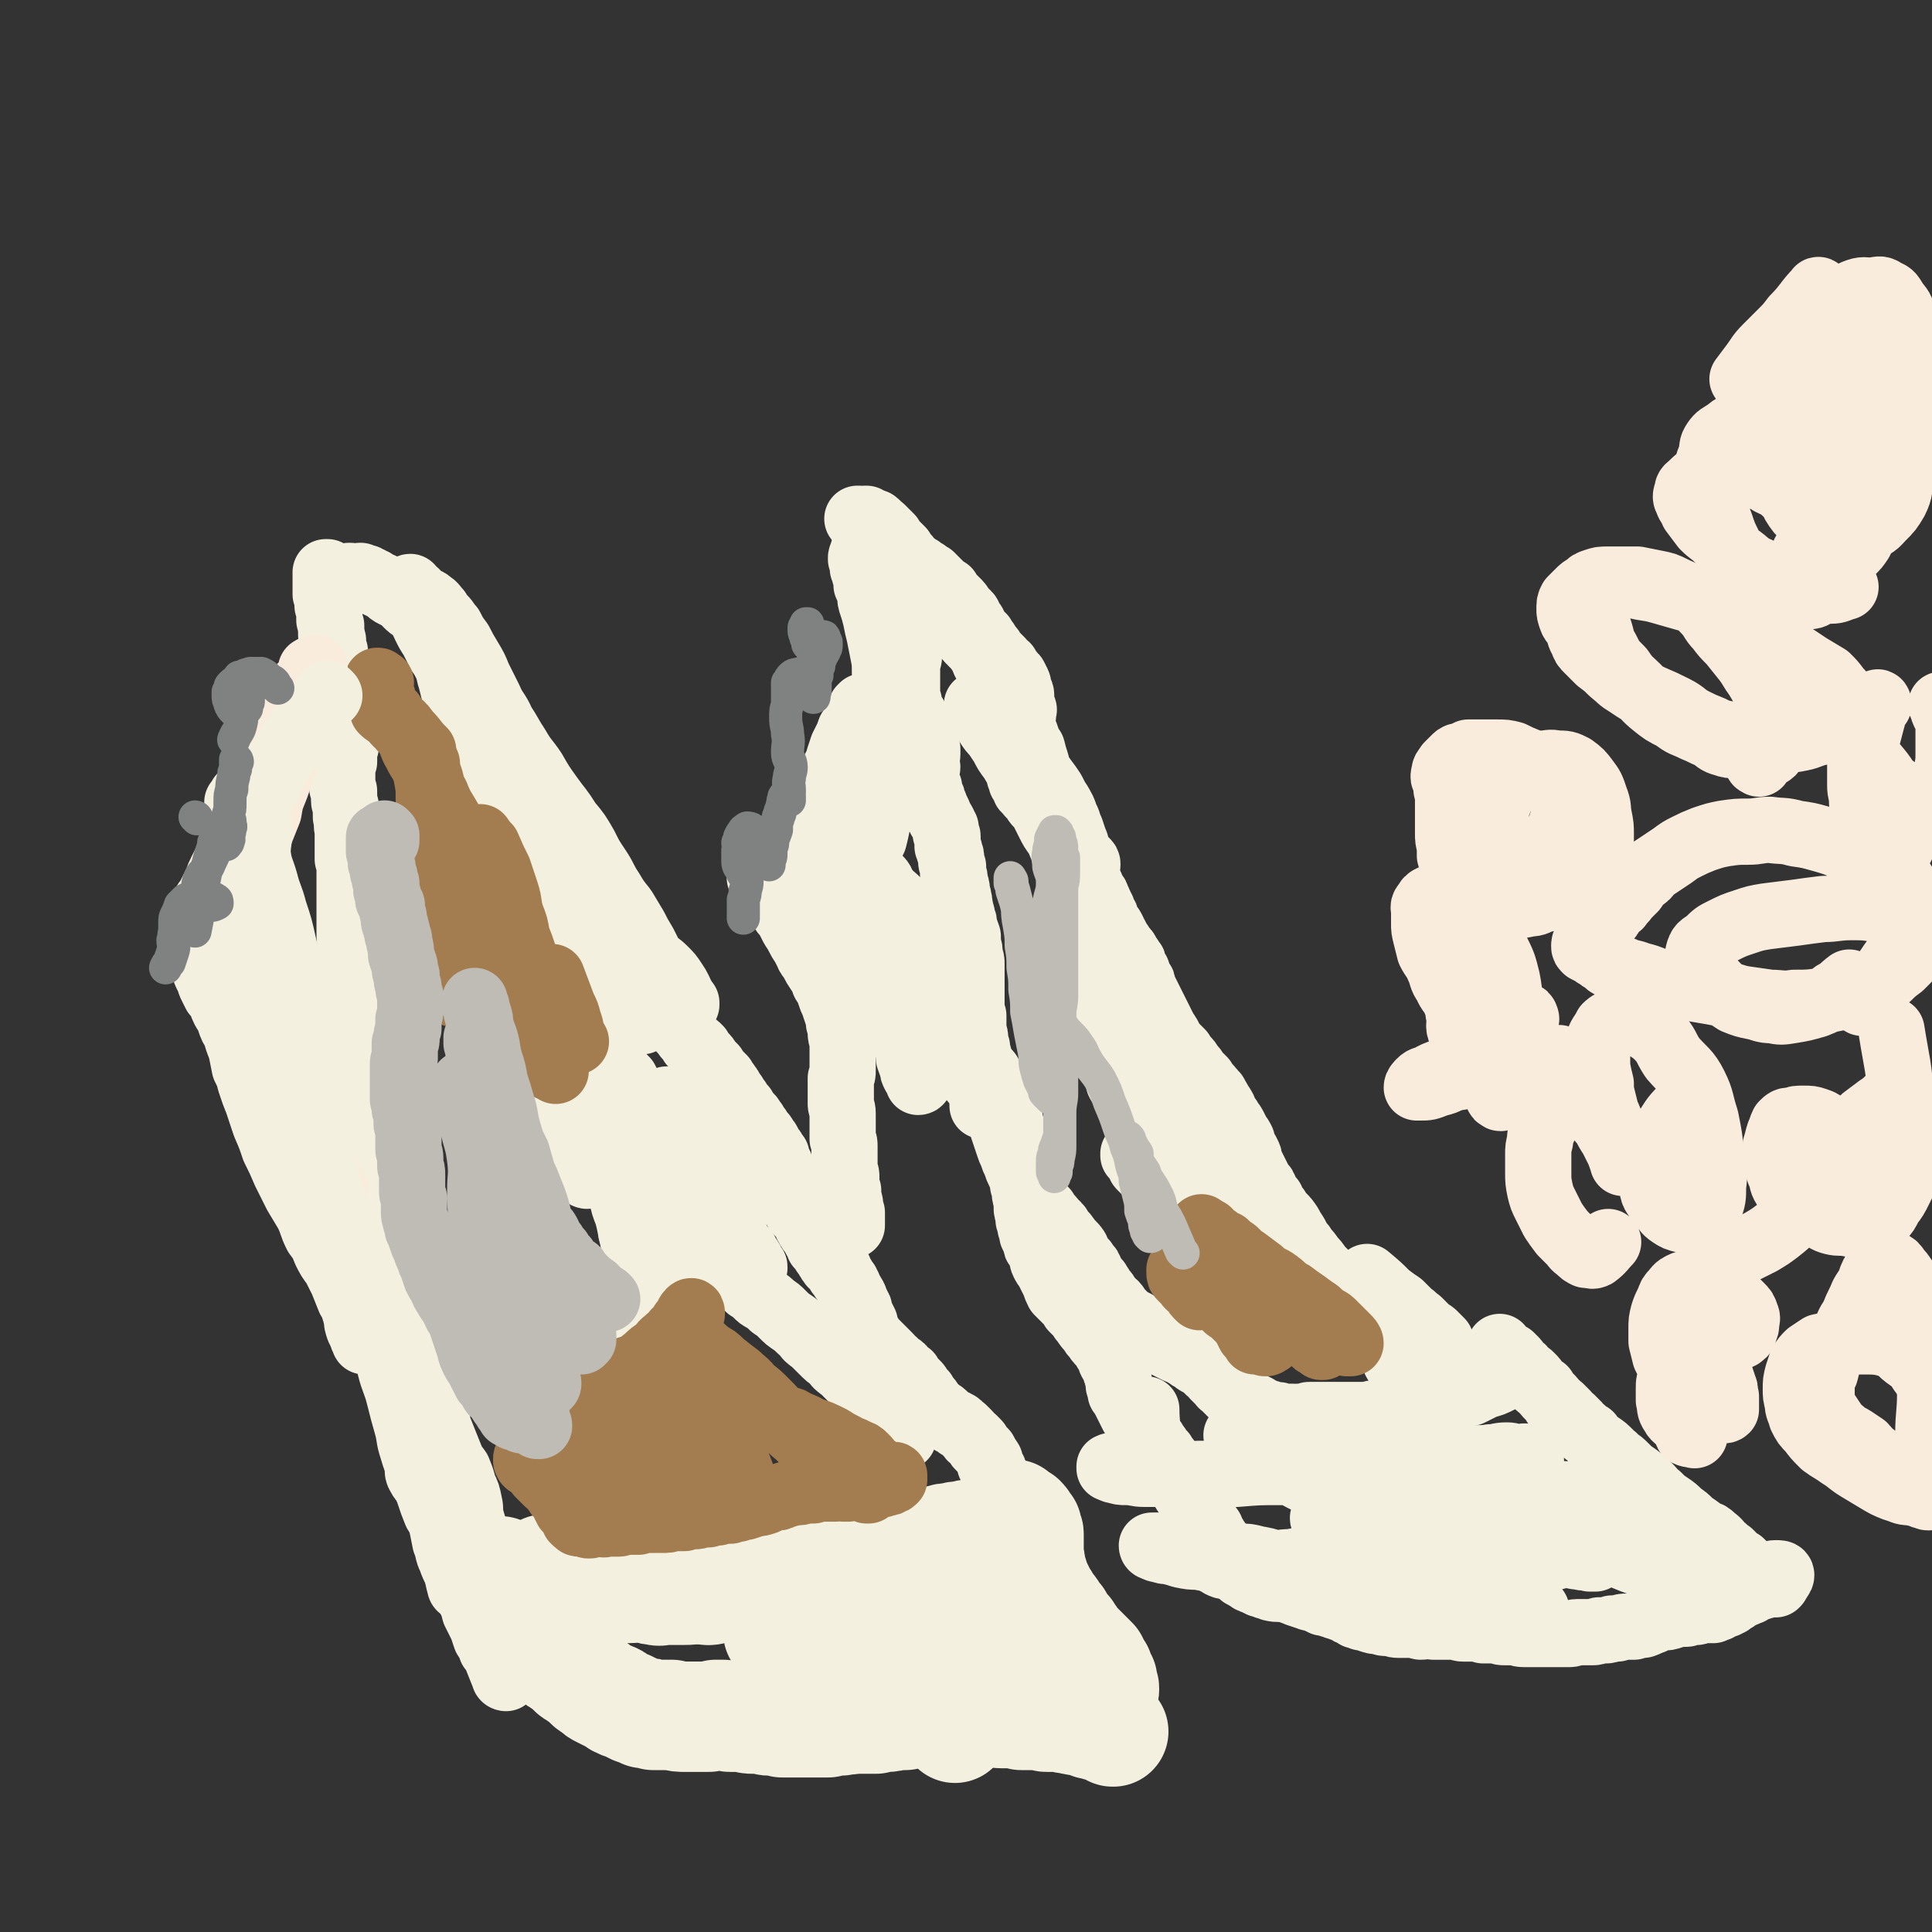 <svg viewBox='0 0 1050 1050' version='1.1' xmlns='http://www.w3.org/2000/svg' xmlns:xlink='http://www.w3.org/1999/xlink'><rect x="0" y="0" width="1050" height="1050" fill="#333333" stroke="none"/><g fill='none' stroke='#F3F0E0' stroke-width='60' stroke-linecap='round' stroke-linejoin='round'><path d='M539,900c0,0 -1,-1 -1,-1 0,1 1,2 2,3 1,1 1,1 1,1 1,1 1,1 1,1 1,1 1,1 1,1 1,1 1,1 1,1 1,1 1,1 1,1 0,1 0,1 1,1 0,0 0,0 0,0 1,1 1,1 1,1 1,0 1,0 1,1 0,0 0,0 1,0 0,0 0,0 0,0 0,-1 0,-1 0,-1 0,0 0,0 0,-1 -1,0 0,0 -1,-1 0,-1 0,-1 -1,-2 0,-2 0,-2 -1,-3 0,-1 0,-1 -1,-2 -1,-2 -1,-2 -2,-4 -1,-2 -1,-2 -2,-3 -1,-2 -1,-2 -2,-4 -1,-1 -1,-1 -2,-3 -1,-2 0,-2 -1,-3 -1,-2 -1,-2 -2,-3 -1,-1 0,-1 -1,-2 -1,-1 -1,-1 -1,-2 0,-1 0,-1 0,-2 0,0 0,0 0,0 0,0 0,0 0,0 0,0 0,0 1,0 0,0 0,0 1,0 0,1 0,1 1,2 1,1 1,1 2,2 1,2 1,2 2,3 2,2 2,2 4,4 2,2 2,2 4,5 2,3 2,3 4,6 2,2 2,2 4,5 2,2 2,2 4,5 2,2 2,2 4,5 2,2 2,2 3,4 2,2 2,2 4,4 1,0 1,1 1,1 0,0 0,0 0,0 -1,-1 -1,-1 -1,-1 -1,-1 -1,-1 -1,-1 -2,-1 -2,-1 -3,-2 -1,-1 -2,-1 -3,-3 -2,-1 -2,-1 -3,-3 -3,-2 -3,-2 -5,-4 -2,-1 -2,-1 -4,-2 -2,-2 -2,-2 -4,-5 -2,-2 -2,-2 -3,-4 -2,-2 -1,-2 -3,-4 -1,-1 -1,-1 -1,-3 -1,-1 -1,-1 -1,-2 0,-1 0,-1 0,-2 0,-2 -1,-2 0,-3 0,-1 0,0 0,0 0,0 1,0 1,0 1,1 0,1 1,2 0,0 0,0 1,1 1,1 1,1 2,3 1,2 1,2 3,4 2,2 2,2 5,4 4,3 4,3 8,5 4,2 4,2 9,5 4,2 4,2 9,4 3,2 3,2 6,5 2,1 2,1 4,3 2,1 2,1 3,2 2,1 2,1 3,2 0,0 0,0 0,1 1,0 1,0 1,0 0,0 -1,0 -1,0 0,1 0,1 1,2 0,0 0,0 0,1 0,0 0,0 0,0 1,1 1,1 1,2 1,1 1,1 2,2 0,2 0,2 0,3 0,1 1,1 1,2 0,1 0,1 0,1 0,0 0,1 0,1 0,-1 0,-1 -1,-2 0,0 0,0 0,0 0,-1 0,-1 -1,-1 0,-1 0,-1 0,-1 0,0 0,0 0,-1 0,0 0,0 0,-1 0,-1 0,-1 1,-1 0,0 0,0 0,0 0,-2 0,-2 1,-3 0,-1 0,-1 0,-1 0,0 0,0 0,-1 0,0 0,0 0,-1 0,-1 0,-1 0,-1 0,-1 0,-1 0,-1 0,-1 0,-1 0,-1 1,-1 1,-1 1,-2 0,-1 0,-1 -1,-3 0,-1 0,-1 0,-2 -1,-1 -1,-1 -2,-3 0,-2 0,-2 -1,-3 -1,-2 -1,-2 -2,-4 -1,-1 -1,-1 -2,-2 -2,-2 -2,-2 -3,-3 -1,-1 -1,-1 -3,-3 -1,-1 -1,-1 -2,-2 -1,-1 -1,-1 -2,-3 -1,-1 -1,-1 -2,-3 -2,-1 -2,-1 -3,-3 -1,-2 -1,-2 -2,-4 -2,-2 -2,-2 -3,-4 -1,-2 -2,-2 -3,-4 -1,-2 -1,-2 -2,-3 -1,-2 -1,-2 -2,-4 -1,-2 -1,-2 -2,-4 -1,-1 -1,-1 -1,-3 -1,-1 0,-1 -1,-3 0,-1 -1,-1 -1,-3 0,0 0,0 0,0 0,-3 0,-3 -1,-5 0,-1 0,-1 0,-3 0,-1 0,-1 0,-3 0,-1 0,-1 0,-2 0,-1 0,-1 0,-1 0,-1 0,-1 0,-2 0,-1 0,-1 0,-2 0,-1 0,-1 -1,-1 0,-1 0,-1 0,-3 0,0 0,0 -1,-1 -1,-1 0,-1 -2,-3 0,0 0,0 -1,0 -1,-1 0,-1 -1,-1 -1,-1 -1,-1 -2,-1 0,-1 0,-1 -1,-1 0,0 0,0 0,0 -1,0 -1,0 -1,1 0,0 0,0 1,0 0,1 0,1 0,1 1,1 1,1 1,1 0,0 0,1 0,1 0,1 0,1 -1,1 0,1 -1,1 -1,1 -1,1 -1,2 -1,3 0,0 0,0 0,0 0,0 1,0 1,1 0,1 0,1 0,3 0,1 0,1 0,2 1,1 1,1 1,2 -1,3 -1,3 -1,5 0,1 0,1 0,3 0,1 0,1 0,2 0,2 0,2 0,4 0,1 0,1 0,1 0,2 0,2 -1,3 0,1 0,1 0,2 0,0 0,0 0,1 -1,1 -1,1 -1,2 -1,2 -1,2 -2,3 0,1 0,1 -1,2 -1,2 -1,2 -1,4 -1,1 -1,1 -1,2 -1,2 -1,2 -1,4 -1,2 -1,2 -2,3 -1,3 -1,3 -2,5 -1,3 -1,3 -2,5 -2,4 -2,4 -3,7 -3,5 -2,6 -5,10 -3,5 -3,5 -6,10 -3,3 -3,3 -5,7 '/><path d='M540,833c0,0 0,-1 -1,-1 -1,0 -1,0 -2,1 -2,0 -2,0 -4,0 -2,0 -2,1 -4,1 -3,0 -3,0 -6,1 -3,0 -3,0 -6,1 -3,0 -3,0 -6,1 -4,1 -4,1 -7,2 -4,0 -4,0 -7,1 -4,1 -4,1 -8,2 -3,0 -3,0 -7,1 -4,0 -4,0 -8,1 -5,1 -5,1 -9,2 -5,1 -5,1 -9,2 -5,1 -5,0 -10,2 -5,1 -5,1 -9,2 -5,1 -5,1 -10,2 -4,1 -4,1 -9,2 -4,1 -4,1 -9,2 -5,2 -5,2 -10,3 -8,2 -8,2 -15,3 '/><path d='M386,864c0,0 -1,-1 -1,-1 -7,0 -7,1 -13,1 -2,0 -2,0 -4,0 -3,0 -3,0 -6,0 -3,0 -3,1 -6,0 -3,0 -3,-1 -6,-1 -4,-1 -4,0 -8,0 -5,-1 -5,0 -9,-1 -5,-1 -5,-1 -9,-3 -4,-1 -4,-1 -7,-2 -7,-2 -7,-2 -13,-3 -4,0 -4,0 -8,-1 '/><path d='M273,855c0,0 -1,-1 -1,-1 0,0 1,1 1,2 0,0 0,0 0,1 0,0 0,0 0,1 1,0 0,0 1,1 0,0 0,0 0,0 0,1 0,1 0,2 0,0 0,0 0,1 1,0 1,0 1,0 0,1 0,1 0,2 0,0 0,0 0,1 1,0 1,0 1,1 0,0 0,0 0,1 1,1 1,1 2,2 0,0 0,0 0,1 1,1 1,0 2,1 0,1 0,1 1,1 0,1 0,1 0,2 1,1 1,1 1,2 1,1 1,1 1,2 1,1 1,1 1,3 1,1 1,1 1,2 1,1 1,1 2,2 0,1 0,1 1,2 1,1 1,1 2,2 0,1 1,1 1,2 2,1 1,1 3,2 1,2 1,2 2,3 2,1 2,1 3,2 2,1 2,1 3,3 1,1 1,1 3,2 1,1 1,1 3,2 1,1 1,1 3,3 1,1 1,1 3,2 1,1 1,1 3,2 1,1 1,1 3,3 1,1 1,1 3,2 2,2 2,2 4,3 2,1 2,1 4,2 3,1 3,1 5,3 2,1 2,1 5,2 2,1 2,1 4,2 3,1 3,1 5,2 3,0 3,0 5,1 3,0 3,0 6,0 2,0 2,0 4,0 4,1 4,1 8,1 3,0 3,0 6,0 2,0 2,0 5,0 2,0 2,0 5,-1 2,0 2,0 4,0 2,0 2,1 4,1 2,0 2,0 4,0 2,0 2,0 4,0 2,1 2,1 4,1 1,0 1,0 3,0 2,0 2,0 3,0 2,1 2,1 3,1 2,0 2,0 4,0 2,1 2,0 3,1 2,0 2,0 4,0 2,0 2,0 5,0 3,0 3,0 5,0 3,0 3,0 6,0 3,0 3,0 5,0 1,-1 1,0 3,-1 2,0 2,0 3,0 2,0 2,0 4,-1 1,0 1,1 3,0 1,0 1,0 3,0 2,0 2,0 4,0 3,0 3,0 6,0 2,-1 2,-1 5,-1 3,0 3,0 5,-1 3,0 3,0 6,0 2,-1 2,-1 5,-1 3,0 3,0 7,-1 3,0 3,0 7,0 4,0 4,0 8,0 3,0 3,0 5,0 3,0 3,0 5,0 2,0 2,0 4,0 3,0 3,0 6,0 3,0 3,1 5,1 2,0 2,0 5,0 3,0 3,0 6,1 2,0 2,0 5,0 3,0 3,0 5,0 2,0 2,1 4,1 3,0 3,0 6,0 3,0 3,1 6,1 4,1 4,1 7,1 3,1 3,1 5,2 2,0 2,0 4,1 1,0 1,0 3,0 1,1 1,1 3,1 1,1 1,1 1,1 1,1 0,1 1,1 '/><path d='M519,939c0,-1 0,-1 -1,-1 -4,-3 -4,-4 -10,-6 -3,-1 -3,-1 -6,-2 -3,-1 -3,-2 -6,-4 -3,-2 -3,-1 -6,-3 -4,-2 -4,-2 -7,-4 -5,-2 -5,-3 -9,-5 -6,-2 -6,-2 -11,-4 -5,-2 -5,-2 -9,-3 -5,-2 -5,-2 -9,-4 -4,-2 -4,-1 -8,-2 -2,-1 -2,-1 -4,-2 -2,-1 -2,-1 -3,-2 -1,0 -2,0 -2,0 0,0 0,0 1,-1 1,0 1,0 2,0 4,0 4,0 8,0 4,0 4,0 7,0 5,-1 5,-1 10,-2 5,0 5,0 9,-1 5,0 5,0 10,-1 4,0 4,0 8,-1 4,0 4,0 8,-1 4,0 4,0 8,-2 4,-1 4,-1 9,-3 4,-1 4,-1 8,-2 2,-1 3,0 5,0 2,0 2,0 4,-1 1,0 1,0 1,-1 1,0 1,0 2,-1 0,0 0,0 0,0 0,0 0,-1 0,-1 -1,0 -1,0 -2,0 -3,1 -3,1 -5,1 -5,1 -5,0 -9,1 -5,1 -5,2 -10,3 -5,1 -6,1 -11,2 -5,0 -5,0 -11,0 -5,0 -5,0 -10,0 -7,0 -7,0 -13,0 -6,0 -6,0 -11,0 -5,1 -5,1 -9,1 -4,0 -4,0 -8,0 -2,0 -2,0 -4,0 -1,0 -1,0 -2,0 0,0 0,-1 0,-1 0,0 0,1 1,0 2,0 2,0 4,0 2,0 2,0 5,0 4,-1 4,-1 8,-1 4,0 4,0 8,0 3,-1 3,-1 6,-1 3,0 4,1 7,0 2,-2 1,-3 2,-6 '/></g>
<g fill='none' stroke='#F3F0E0' stroke-width='36' stroke-linecap='round' stroke-linejoin='round'><path d='M287,886c0,0 0,0 -1,-1 -2,-2 -2,-3 -5,-5 -1,-2 -1,-2 -3,-4 -2,-2 -2,-2 -4,-4 -2,-2 -2,-2 -4,-4 -2,-2 -2,-2 -3,-5 -2,-2 -2,-2 -3,-4 -2,-3 -2,-3 -4,-5 '/><path d='M275,912c0,0 -1,0 -1,-1 -2,-5 -2,-5 -4,-10 -1,-3 -1,-3 -3,-5 -1,-3 -1,-3 -3,-6 -1,-3 -1,-3 -2,-6 -2,-4 -2,-4 -4,-8 -1,-4 -1,-4 -3,-8 -2,-5 -3,-5 -5,-10 -2,-5 -3,-5 -5,-11 -2,-4 -1,-4 -3,-9 -1,-5 -1,-5 -2,-10 -1,-5 -2,-4 -3,-9 -2,-4 0,-5 -2,-9 -3,-4 -5,-4 -7,-8 -2,-3 0,-4 -1,-8 '/><path d='M251,863c0,0 -1,0 -1,-1 -2,-7 -1,-7 -3,-14 -1,-4 -1,-4 -2,-8 -1,-4 -1,-5 -2,-9 -2,-5 -3,-4 -6,-9 -2,-5 -2,-5 -4,-11 -2,-6 -2,-6 -4,-12 -3,-6 -3,-5 -5,-12 -2,-6 -1,-6 -3,-13 -2,-7 -2,-7 -4,-15 -2,-8 -3,-8 -5,-16 -1,-8 -1,-8 -3,-15 -1,-6 -1,-6 -3,-12 -1,-4 0,-4 -2,-8 -2,-5 -2,-5 -5,-9 '/><path d='M262,839c-1,0 -1,0 -1,-1 -3,-6 -3,-6 -5,-13 -1,-4 0,-4 -1,-8 -1,-5 -1,-5 -3,-9 -1,-4 -1,-4 -3,-9 -3,-4 -3,-4 -5,-9 -2,-5 -2,-5 -4,-10 -2,-5 -2,-5 -3,-11 -2,-5 -1,-5 -3,-11 -2,-5 -3,-5 -6,-11 -2,-4 -3,-4 -5,-9 -3,-5 -2,-5 -4,-10 -2,-7 -2,-6 -5,-13 -2,-6 -3,-5 -4,-12 -3,-8 -2,-8 -4,-16 -1,-6 -1,-5 -3,-11 '/><path d='M207,719c0,0 -1,0 -1,-1 -2,-6 -2,-6 -4,-13 0,-4 0,-4 -1,-7 -1,-4 -1,-4 -2,-9 0,-5 0,-5 -1,-9 0,-6 0,-6 -1,-11 0,-5 0,-5 -1,-10 -1,-5 0,-5 -1,-11 -1,-5 -2,-5 -2,-10 -1,-5 -1,-5 -2,-10 -1,-5 -1,-5 -2,-10 -1,-7 0,-7 -1,-14 0,-6 1,-6 0,-13 0,-5 -1,-5 -2,-11 0,-4 -1,-3 -1,-7 0,-2 0,-2 0,-5 '/><path d='M177,644c0,0 -1,-1 -1,-1 2,-5 2,-5 4,-9 1,-3 1,-3 2,-6 2,-3 1,-3 2,-7 1,-3 2,-3 3,-7 1,-3 0,-3 1,-7 1,-4 1,-4 1,-9 1,-4 0,-4 0,-7 0,-5 1,-5 0,-10 0,-4 0,-4 0,-7 0,-4 0,-4 0,-7 0,-4 0,-4 0,-8 1,-3 0,-3 0,-7 0,-4 0,-4 0,-9 -1,-5 -1,-5 -1,-10 0,-3 0,-3 0,-6 0,-4 0,-4 1,-7 '/><path d='M182,558c0,0 -1,0 -1,-1 1,-3 2,-3 3,-6 0,-2 0,-2 1,-5 0,-2 1,-2 1,-5 1,-2 1,-2 1,-3 1,-2 1,-2 2,-4 0,-2 0,-2 0,-4 1,-2 1,-2 1,-4 1,-3 1,-3 1,-5 0,-3 0,-3 0,-6 0,-3 -1,-3 -1,-6 0,-3 0,-3 0,-5 0,-3 0,-3 0,-5 0,-2 0,-2 0,-5 0,-2 0,-2 0,-5 0,-2 0,-2 0,-5 0,-3 0,-3 0,-6 0,-3 0,-3 0,-6 0,-2 0,-2 -1,-5 0,-2 0,-2 0,-4 0,-2 0,-2 0,-4 0,-2 0,-2 0,-4 0,-2 0,-2 0,-4 -1,-3 0,-3 -1,-7 0,-2 0,-2 0,-5 0,-2 -1,-2 -1,-4 0,-2 0,-2 0,-4 0,-2 0,-2 -1,-3 0,-2 0,-2 0,-3 0,-1 0,-1 0,-3 0,-1 0,-1 0,-3 0,-1 0,-1 0,-2 0,-2 0,-2 1,-3 0,-2 0,-2 0,-3 0,-1 0,-1 0,-3 1,-2 1,-2 1,-4 0,-2 0,-2 0,-4 0,-1 0,-1 0,-3 0,-1 0,-1 0,-2 0,-1 0,-1 0,-2 -1,-2 -1,-2 -1,-3 0,-1 0,-1 -1,-2 0,-1 0,-1 0,-3 -1,0 -1,0 -1,-1 0,0 0,0 -1,-1 0,-1 0,-1 0,-2 -1,-2 -1,-2 -1,-3 0,-1 0,-1 0,-1 0,-1 0,-1 0,-2 0,-2 0,-2 0,-3 0,-1 0,-1 0,-3 -1,-2 -1,-2 -1,-4 0,-2 0,-2 0,-4 0,-2 0,-2 0,-4 0,-2 0,-2 0,-3 -1,-2 -1,-2 -1,-4 0,-1 0,-1 0,-2 -1,-2 0,-2 -1,-3 0,-1 0,-1 0,-3 0,-1 0,-1 0,-2 -1,-1 0,-1 -1,-3 0,-1 0,-1 0,-2 0,-2 0,-2 0,-3 0,-2 -1,-2 -1,-3 0,-2 0,-2 0,-5 0,0 0,0 -1,-1 0,-2 0,-2 0,-3 0,-1 0,-1 0,-2 0,-1 0,-1 0,-2 0,-1 0,-1 0,-1 0,-1 0,-1 0,-2 0,-1 0,-1 0,-1 0,0 0,0 0,-1 0,0 0,0 0,0 0,0 0,0 0,0 1,0 0,0 1,0 0,0 0,0 0,0 0,0 0,0 0,0 0,1 0,1 0,2 0,1 0,1 0,1 1,0 1,-1 1,-2 1,0 2,1 3,1 1,1 1,1 2,1 0,0 0,1 1,1 0,0 0,-1 0,-1 1,0 1,0 1,0 1,0 1,0 1,0 0,0 0,0 1,0 1,-1 1,-1 2,-1 1,0 1,0 2,1 0,0 0,0 1,0 0,0 0,0 1,0 1,-1 1,-1 2,-1 0,0 0,1 1,1 1,0 1,0 2,0 0,0 0,1 1,1 0,0 0,0 1,0 1,1 1,1 2,1 1,1 1,1 3,2 1,0 1,0 2,1 2,0 2,1 3,1 1,2 1,2 3,3 2,1 2,1 4,2 2,1 1,1 3,3 2,2 2,2 4,3 2,2 2,2 4,4 1,2 1,2 3,4 1,2 1,2 2,4 2,2 2,3 3,5 1,2 1,2 2,5 1,2 2,2 3,4 1,3 1,3 2,6 0,3 0,3 1,6 1,4 1,4 2,8 1,2 0,2 1,5 1,3 1,3 1,6 1,2 1,2 1,4 1,2 1,2 1,4 1,1 1,1 1,3 0,1 0,1 0,2 1,1 1,1 1,3 0,1 0,1 1,2 0,1 0,1 0,2 1,1 0,1 1,2 0,1 0,1 1,2 0,1 0,1 1,2 0,0 0,0 1,1 0,1 0,1 1,2 1,1 1,1 2,2 1,1 1,1 1,2 1,1 1,1 2,2 1,1 1,1 2,2 1,2 1,1 2,3 1,1 1,1 2,2 2,1 1,1 3,3 0,0 0,0 1,1 1,1 1,1 2,2 1,1 1,1 2,1 1,1 1,1 1,1 1,1 1,1 2,3 0,0 0,0 1,0 0,1 0,1 0,2 1,2 1,2 2,3 1,1 1,1 1,2 1,2 1,2 1,3 1,1 1,1 1,2 1,2 1,2 2,4 1,1 1,1 1,2 1,0 0,0 1,1 1,2 1,2 2,5 1,0 1,0 1,0 0,1 0,1 1,3 0,1 1,1 1,2 1,1 0,1 1,2 1,2 1,2 2,4 2,3 2,3 4,5 0,0 0,0 1,1 1,1 1,1 2,2 1,1 1,1 1,1 1,0 1,0 1,1 1,0 1,1 2,1 0,1 0,1 1,1 0,0 0,0 0,1 1,1 1,1 1,2 0,0 0,0 0,0 0,1 0,1 1,1 0,1 0,1 0,1 1,1 1,1 1,1 0,1 0,1 0,2 0,1 0,1 0,2 0,0 0,0 0,0 1,1 0,1 0,1 1,1 1,1 1,2 0,1 0,1 0,2 0,0 0,0 0,1 0,0 0,0 0,0 0,0 0,0 0,0 0,0 0,0 0,0 0,0 0,0 0,0 '/><path d='M249,400c-1,0 -2,-1 -1,-1 3,4 4,4 8,9 2,2 2,2 4,5 2,4 2,4 4,8 3,4 3,4 6,9 3,4 3,4 6,8 4,5 4,5 7,10 3,5 3,5 6,10 3,4 3,4 6,9 3,5 3,5 6,10 3,5 3,5 6,9 3,5 3,4 6,9 2,5 2,5 4,10 3,5 3,4 6,9 3,4 3,4 6,8 2,3 2,3 4,7 2,3 2,4 4,7 2,3 2,3 4,6 1,2 1,2 2,4 1,1 1,1 2,3 1,1 1,1 2,3 0,1 0,0 1,1 0,1 0,1 1,2 0,0 0,0 0,0 0,-1 0,-1 0,-1 -1,-1 -1,-1 -1,-2 -2,-2 -2,-2 -3,-5 -1,-2 -1,-2 -2,-5 -2,-4 -2,-5 -4,-9 -2,-4 -2,-4 -5,-9 -2,-5 -2,-5 -5,-11 -2,-6 -2,-6 -5,-12 -3,-7 -3,-7 -6,-14 -3,-7 -3,-7 -6,-14 -3,-7 -3,-7 -7,-14 -4,-7 -4,-7 -8,-13 -4,-7 -4,-7 -8,-13 -4,-6 -4,-6 -8,-13 -4,-6 -4,-6 -9,-12 -4,-6 -4,-6 -8,-12 -4,-6 -3,-6 -7,-12 -4,-5 -4,-5 -7,-11 -3,-5 -3,-5 -6,-10 -3,-4 -2,-4 -5,-8 -2,-4 -2,-4 -4,-8 -2,-3 -2,-3 -4,-7 -1,-2 -1,-2 -2,-5 -1,-2 -1,-2 -2,-4 -1,-2 -1,-2 -2,-4 -1,-2 0,-2 -1,-3 -1,-2 -1,-2 -1,-3 0,-1 0,-1 0,-1 0,0 -1,-1 0,-1 0,1 0,1 1,2 0,0 0,0 1,1 0,0 0,0 1,0 1,2 1,2 3,3 3,2 3,1 5,3 2,1 2,2 4,4 1,2 1,2 3,4 2,2 2,3 4,5 2,4 2,4 5,8 2,4 2,4 5,9 3,5 3,5 5,10 3,6 3,6 6,12 3,7 4,6 7,13 4,6 4,7 8,13 4,7 5,7 9,13 4,7 4,7 9,14 5,7 5,6 10,14 5,6 5,6 9,13 3,6 3,6 7,12 4,6 3,6 7,12 3,5 3,5 7,10 3,5 3,5 6,10 2,4 2,4 5,9 2,4 2,4 4,8 3,3 4,3 7,6 3,3 3,3 5,6 2,3 2,3 3,5 1,2 1,2 2,5 1,1 1,1 2,2 0,0 0,1 0,1 -1,-2 -1,-3 -3,-5 '/><path d='M285,415c0,0 -2,-2 -1,-1 2,3 3,4 6,8 3,3 3,4 5,7 3,5 3,5 6,9 3,5 2,5 5,9 2,4 2,4 5,8 2,5 2,5 4,9 2,4 2,4 4,8 1,4 1,4 3,8 1,4 1,4 2,7 2,4 1,4 3,7 2,4 2,4 4,7 2,3 2,3 4,6 1,3 2,3 3,5 2,3 2,3 3,5 2,3 2,3 4,6 1,3 2,2 3,5 2,3 1,3 2,6 2,3 1,3 3,5 2,2 3,2 5,4 2,2 1,2 3,4 1,2 1,2 2,3 1,3 1,3 3,5 2,2 2,2 4,4 1,2 2,2 3,4 2,2 2,2 3,4 2,1 2,1 4,3 1,2 1,2 2,3 2,2 2,2 3,4 2,2 2,2 3,3 1,2 1,2 2,3 2,2 2,2 3,3 1,2 1,2 2,3 1,2 1,1 2,3 1,2 1,2 2,3 1,2 1,2 2,3 1,2 1,2 3,4 1,2 1,2 2,4 2,1 2,1 3,3 1,1 1,1 2,3 1,1 1,1 2,3 2,2 2,2 3,4 1,1 1,1 2,3 1,2 1,2 2,3 1,2 1,2 2,3 0,2 0,2 1,4 1,1 1,1 1,2 1,2 1,2 2,4 0,1 0,1 1,2 1,2 1,2 2,4 0,2 0,2 1,3 0,1 0,1 0,3 1,1 1,1 1,2 0,1 0,1 1,2 0,1 0,1 0,2 1,1 1,1 1,2 1,1 1,1 2,2 0,0 0,0 1,1 1,1 1,1 2,2 0,1 0,1 0,1 0,1 0,1 1,2 1,3 1,2 3,5 1,2 1,2 3,5 0,0 0,0 0,1 2,2 2,2 3,4 1,0 1,0 1,1 1,1 1,1 1,2 1,2 1,1 2,3 1,1 1,1 2,1 1,1 1,1 2,2 0,1 0,1 0,2 1,1 1,1 2,2 0,1 0,1 1,2 0,0 0,0 1,1 0,1 0,1 1,2 0,0 0,0 0,1 1,2 1,2 2,3 0,1 1,1 1,2 1,1 0,1 1,3 1,1 1,1 1,2 1,1 1,1 1,2 0,1 0,1 1,3 1,2 1,2 2,4 0,2 0,2 1,4 0,1 0,1 1,2 1,1 1,1 1,2 1,1 1,1 2,2 1,1 1,1 2,2 1,1 1,1 2,2 1,1 1,1 2,2 1,1 1,1 2,2 2,2 1,2 3,3 1,1 1,1 2,2 2,1 2,1 3,3 1,1 1,1 3,2 1,2 1,2 2,3 1,1 1,1 2,2 1,1 1,1 2,3 1,1 1,1 2,2 0,1 1,1 1,2 2,2 2,2 3,4 2,2 2,2 4,4 2,1 2,1 4,3 2,2 2,2 4,3 1,0 1,0 2,1 1,0 1,0 1,1 2,1 2,1 3,2 1,1 1,1 2,2 2,2 1,2 3,3 1,1 1,1 2,2 1,1 0,1 1,2 2,2 2,2 3,3 1,2 1,2 3,5 0,1 0,1 0,2 1,2 1,2 2,3 0,2 0,2 1,3 0,2 0,2 1,3 0,1 0,1 1,3 0,1 0,1 0,2 1,1 1,1 1,2 0,0 0,0 0,-1 -1,0 -1,0 -1,-1 -1,-2 -1,-2 -2,-4 '/><path d='M491,781c0,0 -1,-1 -1,-1 0,0 1,1 1,1 0,0 -1,-1 -1,-1 0,-1 0,-1 -1,-1 0,-1 0,-1 -1,-1 0,-1 0,-1 0,-1 -1,-1 -1,-1 -2,-2 -1,-1 -1,-1 -1,-2 -1,-1 -1,-1 -2,-2 -1,-2 -1,-2 -2,-3 -1,-2 -2,-2 -3,-3 -1,-2 -1,-2 -3,-4 -2,-2 -2,-2 -4,-3 -2,-2 -2,-2 -4,-5 -2,-2 -2,-2 -4,-4 -3,-3 -3,-3 -5,-5 -3,-2 -3,-2 -5,-5 -3,-2 -3,-2 -6,-5 -2,-2 -2,-2 -5,-5 -3,-2 -3,-2 -5,-5 -3,-2 -3,-3 -6,-5 -3,-2 -3,-2 -6,-5 -2,-2 -2,-2 -5,-4 -2,-2 -2,-2 -5,-4 -2,-1 -2,-1 -4,-3 -2,-2 -2,-2 -4,-3 -1,-2 -1,-2 -3,-3 -2,-1 -2,-1 -4,-3 -1,-1 -1,-1 -3,-2 -2,-1 -2,-1 -4,-2 -1,-1 -2,-1 -3,-2 -2,0 -2,0 -4,0 -1,-1 -1,-1 -3,-1 -2,0 -2,0 -3,0 -2,0 -2,0 -3,0 -2,0 -2,0 -3,0 -2,0 -2,0 -3,0 -2,0 -2,0 -4,0 -2,0 -2,0 -4,0 -1,0 -1,0 -1,0 '/><path d='M358,693c-1,0 -1,-1 -1,-1 -1,0 -1,1 -1,2 -1,1 -1,1 -1,1 -1,1 -1,1 -1,2 -1,0 -1,0 -1,0 0,1 0,1 -1,1 0,1 0,2 0,3 -1,1 -1,1 -1,2 -1,0 0,0 -1,1 0,1 0,1 0,3 -1,0 -1,0 -1,1 0,1 0,1 0,2 0,1 0,1 -1,2 0,0 0,0 0,1 0,1 0,1 -1,1 0,1 0,1 0,1 0,1 0,1 0,1 0,1 0,1 0,1 0,0 0,0 0,0 0,0 -1,0 -1,0 1,0 1,0 1,-1 0,0 0,0 0,0 -1,0 -1,0 -1,-1 -1,0 -2,0 -3,0 '/><path d='M350,702c0,0 0,-1 -1,-1 0,-2 0,-2 0,-5 -1,-2 -1,-2 -2,-5 0,-3 -1,-3 -1,-6 -1,-3 0,-3 -1,-6 0,-3 -1,-3 -1,-6 -1,-3 -1,-3 -1,-6 -1,-3 0,-3 -1,-6 -1,-4 -1,-4 -2,-7 -1,-3 -1,-3 -3,-6 -1,-3 -1,-3 -2,-6 -3,-3 -4,-3 -6,-6 -2,-4 -1,-5 -3,-9 -1,-3 -2,-3 -4,-6 -2,-2 -2,-2 -4,-5 -2,-3 -2,-4 -5,-6 -2,-3 -2,-3 -5,-5 -2,-2 -2,-3 -5,-4 -1,-2 -2,-2 -4,-2 -2,-1 -2,-1 -4,-1 -1,-1 -1,-1 -1,-1 -2,1 -2,1 -4,1 '/><path d='M319,639c0,0 -1,0 -1,-1 -1,-1 -1,-1 -2,-2 -1,-1 0,-1 -1,-2 -1,-1 -2,-1 -3,-2 -1,-1 -1,-2 -1,-3 -1,-2 -1,-2 -1,-4 -1,-1 -1,-1 -1,-3 0,-2 0,-2 0,-4 0,-2 0,-2 1,-3 0,-2 0,-2 0,-4 0,-1 -1,-1 -1,-3 0,-1 0,-2 0,-3 0,-2 0,-2 1,-4 0,-2 -1,-2 -1,-3 0,-2 1,-2 1,-3 0,-1 0,-1 0,-2 0,-2 0,-2 0,-3 0,-1 0,-1 0,-2 0,-1 0,-1 0,-2 0,-1 0,-1 0,-2 1,0 1,0 2,0 0,-1 0,-1 1,-1 0,0 1,1 1,0 1,-1 0,-1 1,-3 0,0 -1,0 -1,-1 1,-1 1,-1 1,-2 0,-1 0,-1 0,-1 0,-1 1,-1 1,-1 1,-1 2,-1 2,-3 1,0 1,0 1,0 0,-1 0,-1 0,-1 0,-1 0,-1 0,-1 0,-1 0,-1 1,-1 0,-1 0,-1 0,-1 0,0 0,0 0,0 0,-1 0,-1 1,-2 0,0 0,0 0,0 0,-1 0,-1 1,-1 0,0 0,0 0,0 0,0 0,0 1,0 0,0 0,0 0,0 0,-1 0,-1 0,-1 0,1 0,1 0,2 0,0 0,0 0,0 0,1 0,1 0,1 0,1 0,1 0,2 0,0 0,0 0,1 0,1 0,1 1,2 0,1 0,1 0,2 0,1 0,1 1,3 0,2 0,2 1,3 1,2 1,2 2,4 1,2 1,2 2,4 1,2 1,3 3,5 1,3 1,3 3,5 2,3 2,3 4,5 2,3 2,3 4,6 3,3 3,3 6,5 3,3 3,3 6,6 3,4 2,4 5,7 3,3 3,3 6,7 3,3 3,3 6,6 2,4 2,4 5,7 2,3 2,3 4,6 2,3 2,3 4,6 2,3 2,3 4,5 2,3 2,3 4,5 2,2 2,2 4,4 1,1 1,1 2,3 1,1 1,1 2,2 0,1 0,1 0,1 0,0 0,1 0,1 0,0 0,0 0,-1 -1,-1 -1,-1 -2,-2 -1,-3 -1,-2 -3,-5 -2,-3 -2,-4 -4,-7 -2,-5 -2,-6 -5,-11 -3,-5 -4,-4 -7,-9 -4,-5 -4,-5 -8,-9 -4,-5 -4,-5 -8,-9 -3,-4 -4,-4 -7,-8 -3,-4 -3,-4 -6,-9 -2,-3 -2,-3 -4,-7 -2,-3 -2,-3 -3,-6 -2,-3 -2,-3 -4,-6 -1,-1 -1,-1 -2,-3 -1,-2 -1,-2 -1,-3 0,0 0,0 0,0 1,1 1,1 2,2 1,2 1,2 2,4 3,3 3,3 4,7 3,4 3,4 5,8 3,6 2,6 5,11 4,6 3,6 7,12 5,7 5,6 10,13 4,5 4,5 9,11 4,5 4,5 8,11 3,4 3,4 6,8 2,3 2,3 5,6 2,3 2,3 4,6 1,1 1,1 2,3 1,1 1,1 2,2 0,0 0,0 1,0 0,0 0,0 0,0 0,-1 0,-1 -1,-1 -1,-2 -1,-2 -1,-3 -2,-3 -2,-3 -3,-5 -2,-2 -2,-2 -4,-5 -1,-3 -2,-3 -3,-6 -1,-4 1,-4 1,-8 0,-5 0,-5 -2,-10 -1,-5 -1,-5 -3,-10 -2,-5 -2,-5 -4,-10 -3,-5 -4,-4 -7,-8 -2,-4 -2,-4 -4,-8 -2,-4 -2,-3 -5,-7 -2,-3 -2,-3 -4,-5 -2,-2 -2,-2 -4,-4 -1,-1 -1,-1 -3,-1 0,0 -1,-1 -1,0 -1,0 -1,0 -1,0 -1,1 -1,1 -1,3 -1,2 -2,1 -2,4 0,3 0,3 0,6 1,5 1,5 2,10 2,5 2,5 4,11 2,5 2,5 4,11 1,6 1,6 3,12 1,4 1,5 3,9 1,4 1,4 4,7 2,2 3,2 5,4 1,2 0,2 0,4 1,2 1,1 2,3 0,0 0,0 0,1 0,0 0,0 -1,0 -1,0 0,0 -1,-1 -2,-1 -2,-1 -4,-3 -3,-2 -3,-1 -7,-3 -3,-3 -2,-3 -5,-5 -3,-4 -3,-4 -5,-7 -2,-3 -2,-3 -4,-7 -2,-4 -2,-4 -4,-8 -1,-3 -1,-3 -3,-5 -2,-2 -2,-3 -4,-5 -1,-1 -2,-1 -3,-2 -2,-1 -2,-1 -3,-2 -1,0 -2,0 -2,1 -1,1 -1,1 -2,3 0,2 0,2 0,4 1,3 0,3 1,7 1,5 1,5 3,10 1,4 1,4 2,9 1,4 2,4 3,8 1,3 0,3 0,6 -1,2 -1,2 -2,4 '/></g>
<g fill='none' stroke='#A37D4F' stroke-width='36' stroke-linecap='round' stroke-linejoin='round'><path d='M313,566c0,0 -1,0 -1,-1 -2,-4 -1,-5 -3,-10 -1,-4 -1,-4 -3,-8 -3,-8 -3,-8 -6,-16 '/><path d='M297,564c0,-1 0,-1 -1,-1 -2,-5 -1,-5 -3,-10 -2,-5 -2,-5 -3,-10 -1,-6 -1,-6 -3,-12 -1,-5 -1,-6 -2,-11 -2,-6 -2,-6 -4,-11 -1,-6 -1,-6 -3,-11 -2,-6 -1,-7 -3,-13 -2,-6 -2,-6 -4,-12 -3,-6 -3,-6 -6,-13 -2,-2 -2,-2 -4,-5 '/><path d='M287,534c0,0 0,0 -1,-1 -3,-8 -2,-8 -6,-17 -2,-4 -2,-4 -4,-9 -3,-6 -2,-6 -5,-12 -3,-5 -4,-5 -7,-10 -3,-5 -3,-5 -6,-11 -3,-5 -3,-5 -5,-11 -3,-5 -3,-5 -6,-11 -2,-5 -2,-5 -5,-10 -3,-5 -3,-5 -5,-10 -3,-5 -2,-6 -4,-11 -3,-6 -4,-6 -7,-12 -3,-5 -2,-6 -5,-11 -3,-5 -4,-4 -8,-8 -2,-2 -3,-2 -5,-4 '/><path d='M230,408c-1,0 -1,0 -1,-1 -4,-4 -3,-4 -7,-8 -2,-2 -3,-2 -5,-5 -3,-2 -2,-3 -4,-6 -2,-2 -2,-2 -4,-5 -1,-2 -1,-2 -1,-4 -1,-1 -1,-1 -1,-3 -1,-1 -1,-1 -1,-2 0,-1 0,-1 0,-2 -1,-1 -1,-1 -1,-1 0,0 0,-1 0,-1 1,0 1,0 1,1 1,0 1,0 1,0 '/><path d='M232,415c0,0 -1,-2 -1,-1 0,6 1,7 2,15 0,9 0,9 1,18 1,10 1,10 3,21 1,9 1,9 2,17 1,9 0,9 1,18 0,9 0,9 2,18 1,6 1,6 2,12 1,3 1,3 2,7 '/><path d='M246,461c0,0 -1,-2 -1,-1 0,8 0,10 1,19 0,4 0,4 0,7 0,4 -1,4 0,7 1,2 1,2 3,4 0,2 0,2 1,4 1,1 2,0 3,1 1,1 1,1 2,2 0,0 0,0 0,-1 0,-1 1,-1 1,-2 0,-2 -1,-2 -1,-4 0,-2 0,-2 0,-5 -1,-3 -1,-3 -2,-6 -1,-3 -2,-2 -3,-5 -2,-3 -2,-3 -4,-5 -2,-4 -2,-4 -5,-7 -2,-2 -2,-2 -4,-4 -1,-1 -1,-1 -3,-1 0,-1 -1,-1 -1,-1 -1,1 0,1 0,2 2,2 2,2 4,4 1,3 1,3 2,5 2,3 2,3 4,6 2,3 2,3 4,7 3,4 3,4 5,8 3,6 3,6 6,12 3,5 2,5 4,11 2,5 2,5 4,10 2,4 2,4 4,8 2,3 1,3 3,7 1,3 1,3 3,6 1,2 2,2 3,4 2,3 1,3 3,5 0,1 1,1 1,1 0,0 0,-1 -1,-1 0,-1 0,-1 -1,-2 -1,-1 -1,-1 -2,-3 -2,-2 -1,-2 -3,-4 -1,-2 -1,-2 -3,-4 -1,-1 -1,-1 -2,-2 -2,-2 -2,-2 -3,-4 0,-1 0,-1 -1,-1 0,0 -1,-1 0,-1 0,2 1,2 2,4 1,2 0,2 1,3 1,2 2,2 3,4 2,3 1,3 3,6 2,3 2,3 5,6 2,3 2,3 5,7 3,3 3,3 6,7 2,2 2,2 5,5 2,2 2,1 5,3 '/><path d='M376,714c0,-1 0,-2 -1,-1 -2,2 -1,3 -4,6 -1,3 -1,3 -4,5 -2,3 -2,2 -5,5 -3,2 -2,3 -5,5 -3,2 -3,2 -5,4 -4,3 -3,3 -7,5 -3,1 -4,1 -7,3 -4,1 -3,2 -7,4 -3,2 -2,2 -5,5 -3,1 -3,1 -5,3 -2,1 -2,1 -4,2 -1,2 -1,2 -2,3 -2,2 -2,2 -3,4 -1,1 -1,1 -2,2 0,1 0,1 -1,2 -1,1 -2,1 -2,2 -1,1 0,1 0,2 -1,0 -1,0 -2,1 0,0 0,0 -1,0 0,0 -1,0 -1,0 -1,1 -1,1 -2,2 -1,1 0,1 -1,2 0,0 0,0 -1,0 0,1 0,1 -1,1 0,1 0,1 -1,1 0,0 0,0 0,0 0,1 -1,1 -1,1 1,0 1,0 2,0 0,0 1,0 1,0 -1,0 -1,0 -2,1 -1,0 -1,0 -2,0 -1,0 -1,0 -1,1 0,0 0,0 0,0 0,1 0,1 0,1 -2,1 -2,1 -3,2 0,0 0,0 0,0 -1,1 -1,1 -1,1 0,0 0,0 -1,0 0,1 0,1 -1,2 0,0 0,0 0,0 -1,0 -1,0 -1,1 -1,0 -1,0 -1,1 0,0 0,0 0,1 0,0 0,0 0,0 1,1 0,1 1,1 0,1 0,0 1,0 0,0 0,0 1,0 0,1 0,1 1,1 1,1 1,1 2,2 1,1 1,1 1,3 1,1 1,1 2,2 1,1 1,1 2,2 1,1 1,1 3,2 0,1 1,1 1,2 1,1 1,1 2,2 0,1 0,1 1,2 1,1 1,1 2,2 0,0 0,0 0,0 0,1 0,1 1,1 0,1 0,1 0,2 1,0 1,0 1,1 0,0 0,0 0,1 0,0 1,0 1,1 0,0 0,0 0,0 1,1 1,1 2,2 0,1 0,1 1,2 0,0 0,0 0,1 1,1 1,1 2,1 0,1 0,1 1,1 0,0 0,0 1,0 0,0 0,0 1,0 1,0 1,0 2,0 0,1 0,1 1,1 1,0 1,0 2,-1 0,0 0,0 1,0 1,0 1,0 2,0 1,0 1,0 2,0 1,0 1,1 2,0 1,0 1,0 2,0 1,0 1,0 3,0 1,0 1,0 2,0 2,0 2,-1 4,-1 2,0 2,0 4,0 1,0 1,0 3,0 2,-1 2,-1 4,-1 2,0 2,0 4,0 2,0 2,0 4,0 4,0 4,0 7,-1 3,0 3,0 6,0 2,-1 2,-1 5,-1 2,0 2,0 5,-1 1,0 1,0 3,0 2,-1 2,-1 4,-1 2,0 2,0 3,-1 3,0 3,0 5,0 2,-1 2,-1 4,-1 2,-1 2,-1 4,-1 3,-1 3,-1 6,-2 2,0 2,0 5,-1 2,-1 2,-1 4,-2 3,0 3,0 5,-1 3,-1 3,-1 7,-2 3,0 3,0 6,-1 2,0 2,0 4,0 2,-1 2,-1 4,-1 2,0 2,0 4,0 2,0 2,0 4,0 2,-1 2,0 4,0 1,0 1,0 3,0 2,-1 2,-1 4,-1 1,0 1,0 3,0 1,0 2,0 3,0 2,0 2,0 3,0 1,-1 1,-1 3,-1 2,0 2,0 4,-1 2,0 2,0 3,-1 1,0 1,0 2,-1 0,0 -1,0 -1,0 0,-1 1,-2 1,-2 0,-1 -1,0 -1,0 -2,0 -2,0 -3,0 -1,1 -1,1 -2,1 -1,-1 -1,-1 -2,-2 -1,-1 0,-1 -1,-2 -2,-2 -2,-2 -4,-3 -1,-2 -1,-2 -3,-4 -2,-2 -2,-2 -5,-3 -3,-2 -3,-1 -6,-3 -4,-2 -4,-2 -7,-4 -6,-3 -6,-3 -12,-5 -5,-3 -5,-2 -10,-5 -6,-2 -6,-1 -11,-4 -5,-2 -5,-2 -10,-5 -4,-2 -4,-2 -8,-3 -5,-2 -5,-2 -9,-4 -4,-1 -4,-1 -7,-2 -4,-1 -4,-1 -7,-2 -2,-1 -2,-1 -5,-2 -3,0 -3,0 -6,-1 -2,0 -2,-1 -4,-1 -1,-1 -1,0 -2,-1 -1,0 -2,-1 -2,-1 1,0 1,0 3,0 1,0 1,0 2,0 1,-1 1,-1 2,0 1,0 1,1 2,1 1,1 1,1 2,1 2,1 2,1 3,1 2,0 2,0 3,0 2,0 2,0 3,-1 2,0 2,0 4,0 2,1 2,0 3,1 3,0 3,0 5,1 2,0 2,0 4,1 4,2 4,2 7,4 3,2 3,2 6,4 6,4 6,4 11,9 6,4 6,4 12,9 6,5 6,5 12,10 5,4 5,4 11,9 4,3 4,3 8,6 3,3 3,3 5,5 2,1 2,1 4,2 0,1 1,1 1,1 0,0 -1,0 -1,0 -1,-1 -1,-1 -2,-2 -2,-2 -2,-2 -5,-4 -3,-2 -3,-2 -6,-4 -3,-3 -3,-3 -6,-5 -4,-3 -4,-3 -8,-6 -5,-4 -5,-4 -10,-9 -5,-4 -5,-5 -10,-9 -4,-5 -4,-5 -8,-9 -4,-4 -4,-4 -8,-7 -3,-4 -4,-4 -7,-7 -4,-3 -4,-3 -9,-7 -3,-3 -3,-3 -7,-5 -3,-3 -3,-3 -6,-5 -2,-1 -2,-1 -5,-2 -1,-1 -2,-1 -2,-1 -1,0 0,1 0,1 1,2 1,1 2,2 1,3 1,3 3,5 2,5 1,5 4,10 2,6 2,6 4,11 3,6 3,6 5,11 2,5 3,4 4,9 2,4 2,4 4,7 1,4 0,5 1,8 1,4 2,3 3,7 1,2 1,2 1,5 1,2 1,2 1,4 0,2 0,2 0,3 0,0 -1,1 -1,1 0,0 1,0 1,-1 0,0 0,0 0,0 0,-1 0,-1 -1,-2 -1,-2 -1,-3 -2,-4 -2,-3 -3,-3 -4,-6 -2,-3 0,-4 -2,-7 -1,-5 -1,-5 -4,-9 -4,-5 -5,-4 -9,-8 -4,-4 -4,-4 -8,-8 -4,-4 -4,-3 -8,-7 -4,-3 -4,-3 -7,-6 -1,-1 -1,-1 -2,-2 -1,-1 -1,-1 -1,-1 0,1 0,1 -1,3 0,3 1,3 1,6 0,3 0,3 0,6 0,4 0,4 0,7 1,4 1,4 1,9 1,4 1,4 1,8 1,4 0,4 1,7 0,4 0,4 2,7 1,2 2,1 3,3 1,2 0,3 0,5 0,1 0,1 -1,2 0,1 0,2 -1,2 -1,1 -2,1 -3,1 0,0 0,-1 0,-1 -2,-1 -2,0 -3,-1 -1,-1 -2,-1 -3,-3 -1,-2 -1,-2 -3,-4 -2,-3 -3,-2 -4,-6 -2,-3 1,-4 -1,-8 -1,-4 -2,-3 -4,-7 -2,-3 -2,-2 -3,-5 -2,-2 -1,-3 -2,-5 -1,-1 -1,-1 -3,-2 0,0 0,1 -1,1 -1,1 -1,1 -2,2 -1,2 -1,2 -1,5 -1,3 -1,3 -1,7 0,3 0,3 0,7 0,3 0,3 0,6 0,3 0,3 0,7 0,2 0,2 0,5 -1,2 -1,3 -2,3 -2,0 -2,-1 -4,-2 '/></g>
<g fill='none' stroke='#BFBBB5' stroke-width='36' stroke-linecap='round' stroke-linejoin='round'><path d='M330,706c-1,0 -1,0 -1,-1 -1,0 -1,0 -1,0 -1,0 -1,0 -1,-1 -1,0 -1,0 -1,-1 -1,-1 -1,-1 -2,-1 -1,-1 -1,-1 -1,-2 -1,-1 -2,-1 -3,-2 -1,-1 -1,-1 -2,-2 -1,-1 -1,-1 -2,-2 -2,-2 -2,-2 -3,-4 -2,-1 -2,-1 -3,-2 -2,-2 -2,-2 -3,-4 -2,-2 -2,-2 -3,-4 -2,-2 -2,-2 -3,-4 -2,-2 -2,-2 -3,-5 -1,-2 -1,-2 -3,-4 -1,-2 -1,-2 -3,-4 -1,-3 -1,-3 -3,-5 -1,-2 -1,-2 -2,-5 -2,-2 -2,-2 -3,-5 -2,-2 -2,-2 -3,-5 -1,-2 -1,-2 -2,-4 -1,-3 0,-3 -1,-6 -1,-2 -1,-2 -2,-4 -1,-3 -1,-3 -2,-5 -1,-3 -1,-3 -2,-5 0,-3 0,-3 -1,-5 -1,-3 -1,-3 -2,-5 -1,-2 -1,-2 -1,-4 -1,-3 -1,-3 -2,-5 0,-2 0,-2 -1,-4 0,-2 0,-2 -1,-4 0,-2 0,-2 -1,-4 0,-2 0,-2 0,-3 -1,-2 -1,-2 -1,-4 0,-2 0,-2 -1,-5 0,-2 0,-2 -1,-4 0,-2 0,-2 0,-3 0,-2 0,-2 0,-3 -1,-1 -1,-1 -1,-2 0,0 0,0 0,0 0,2 0,2 0,3 1,1 1,1 1,2 0,2 0,2 1,4 0,2 0,2 0,4 1,4 1,4 2,7 1,4 1,4 2,8 2,4 2,4 3,9 2,4 2,4 4,9 2,5 2,5 4,10 3,5 3,5 5,10 3,6 2,6 5,12 2,5 2,5 4,10 2,6 2,6 3,11 2,6 3,5 5,11 1,5 1,5 3,10 2,5 2,5 3,10 2,4 1,4 3,9 1,4 1,4 2,7 1,3 1,3 2,6 0,2 0,2 1,5 0,1 0,1 1,3 1,1 0,1 1,3 1,1 1,1 1,2 0,0 0,0 1,0 0,0 0,0 0,0 1,-1 1,-1 1,-1 0,0 0,0 0,-1 0,-1 0,-1 0,-1 -1,-2 -1,-2 -2,-3 -1,-2 -1,-2 -2,-4 -1,-3 -1,-3 -2,-6 -2,-4 -3,-3 -4,-7 -2,-4 -2,-4 -3,-8 -2,-5 -2,-5 -3,-9 -2,-6 -2,-6 -4,-12 -2,-5 -2,-5 -4,-11 -1,-6 -1,-6 -3,-12 -3,-7 -3,-7 -5,-13 -2,-7 -2,-7 -4,-14 -3,-6 -3,-6 -5,-13 -2,-7 -1,-7 -3,-13 -2,-7 -2,-7 -4,-13 -1,-6 -1,-6 -3,-12 -1,-5 -1,-5 -3,-11 -1,-4 -1,-4 -2,-8 0,-3 0,-3 -1,-6 -1,-2 -1,-2 -1,-4 -1,-1 -1,-1 -1,-2 0,-1 0,-1 0,-1 0,0 0,0 0,0 0,1 0,1 0,2 1,2 1,2 1,4 1,4 2,4 2,7 2,7 3,7 4,14 1,7 1,8 1,15 0,8 0,8 0,16 0,9 1,9 1,18 1,10 1,10 2,19 1,8 1,8 2,17 1,8 1,8 2,16 1,7 1,7 3,15 1,7 1,7 2,13 2,6 2,6 3,12 1,5 2,5 3,10 1,4 1,4 2,9 1,4 1,4 3,8 1,3 1,3 2,6 1,2 1,2 2,3 0,2 0,2 1,3 1,1 1,1 2,2 0,0 0,0 1,0 0,1 0,0 0,0 1,0 1,-1 1,-1 0,-1 0,-1 -1,-2 0,-2 0,-2 -1,-4 -1,-3 -1,-3 -2,-6 -1,-3 -1,-3 -2,-6 -1,-4 -1,-4 -2,-7 -2,-5 -2,-5 -3,-10 -1,-5 -1,-5 -3,-10 -1,-7 -1,-7 -3,-14 -2,-7 -3,-7 -5,-14 -2,-7 -2,-7 -5,-15 -2,-8 -2,-8 -4,-16 -2,-8 -2,-8 -4,-15 -2,-7 -2,-7 -3,-13 -1,-6 -1,-6 -3,-11 -1,-4 -1,-4 -2,-8 -1,-3 -1,-3 -1,-6 -1,-2 -1,-2 -1,-4 0,0 -1,0 -1,-1 0,0 0,-1 0,-1 0,0 0,1 0,1 0,2 0,2 1,4 0,2 0,2 1,5 1,4 1,4 2,8 1,5 1,4 2,9 2,7 2,7 3,14 1,9 0,9 0,17 0,8 0,8 1,16 1,8 1,8 2,16 1,8 1,8 2,16 1,8 1,8 2,15 1,7 1,7 3,13 1,5 1,5 2,11 1,4 1,4 2,9 1,3 1,3 2,7 1,3 1,3 3,6 0,3 1,3 2,5 0,2 0,2 1,4 1,1 2,1 3,3 0,0 0,1 1,1 1,1 1,1 2,2 1,1 1,0 2,1 1,1 1,1 1,2 0,0 0,0 0,1 0,0 1,0 1,0 0,0 0,0 0,0 0,-1 0,-1 -1,-2 0,0 0,-1 0,-1 0,-1 0,-1 0,-1 -1,0 -1,0 -1,0 -1,0 -1,0 -1,0 -1,0 -1,0 -2,0 0,0 0,0 0,0 -1,0 -1,0 -2,0 0,0 0,0 0,0 -1,0 -1,0 -2,1 -1,0 -1,-1 -1,-1 -1,0 -1,0 -1,0 -2,-1 -2,0 -3,-1 -1,-1 -1,-1 -2,-1 -1,-2 -1,-2 -2,-3 -1,-2 -1,-2 -2,-3 -2,-3 -2,-3 -3,-5 -2,-1 -2,-1 -3,-3 -1,-2 -1,-2 -3,-4 -1,-2 -1,-2 -2,-4 -2,-4 -2,-4 -4,-7 -2,-4 -2,-4 -3,-8 -1,-3 -1,-3 -2,-6 -1,-3 -1,-3 -2,-6 -1,-3 -1,-3 -3,-6 -1,-2 -1,-2 -2,-5 -2,-2 -2,-2 -3,-4 -2,-3 -2,-3 -3,-6 -2,-3 -2,-3 -3,-5 -1,-3 -1,-3 -2,-6 -1,-2 -1,-2 -2,-5 -1,-2 -1,-2 -2,-5 -1,-2 -1,-2 -2,-5 -1,-3 -1,-3 -2,-5 0,-2 0,-2 -1,-4 0,-2 -1,-2 -1,-5 0,-2 0,-2 0,-4 0,-2 0,-2 0,-4 -1,-2 -1,-2 -1,-4 0,-2 0,-2 0,-4 0,-2 0,-2 0,-4 0,-3 0,-3 -1,-5 0,-2 0,-2 0,-4 0,-2 0,-2 -1,-5 0,-2 0,-2 0,-5 0,-2 0,-2 0,-5 0,-2 0,-2 -1,-4 0,-2 0,-2 0,-4 0,-2 0,-2 -1,-4 0,-1 0,-1 0,-3 -1,-2 -1,-2 -1,-3 0,-2 0,-2 0,-4 0,-2 0,-2 0,-3 0,-2 0,-2 0,-4 0,-1 0,-1 0,-2 0,-2 0,-2 0,-5 0,-2 0,-2 1,-4 0,-2 0,-2 0,-4 0,-2 0,-2 0,-4 1,-1 1,-1 1,-3 0,-2 0,-2 1,-5 0,-2 0,-2 0,-5 1,-3 1,-3 1,-6 0,-4 0,-4 0,-7 -1,-3 -1,-3 -1,-5 -1,-3 -1,-3 -1,-6 -1,-2 -1,-2 -1,-5 -1,-3 -1,-3 -2,-6 0,-3 0,-3 -1,-7 0,-2 0,-2 -1,-4 0,-3 -1,-3 -1,-5 -1,-2 -1,-2 -1,-5 -1,-3 -1,-3 -1,-6 -1,-1 -1,-1 -2,-3 0,-3 0,-3 -1,-5 0,-2 0,-2 0,-4 -1,-2 -1,-2 -1,-4 -1,-2 -1,-2 -1,-4 0,-1 0,-1 -1,-3 0,-1 0,-1 0,-3 0,-1 0,-1 -1,-3 0,-1 0,-1 0,-3 0,-1 0,-1 0,-2 0,-1 0,-1 0,-1 0,-1 0,-1 0,-2 1,0 1,0 1,0 1,-1 1,-1 1,-1 1,-1 1,-1 1,-1 0,0 0,0 0,0 1,1 1,1 1,1 0,0 0,0 0,1 0,1 0,1 0,2 -1,1 -2,1 -3,2 '/></g>
<g fill='none' stroke='#F9ECDC' stroke-width='36' stroke-linecap='round' stroke-linejoin='round'><path d='M165,374c-1,-1 -1,-2 -1,-1 -3,6 -2,7 -5,14 -1,5 -1,5 -3,10 -2,6 -2,6 -4,11 -2,5 -2,5 -3,10 -3,5 -3,5 -5,10 -2,6 -2,6 -4,11 -1,5 -1,5 -2,9 -2,4 -2,4 -3,7 -2,4 -1,4 -3,7 -1,3 -1,3 -3,6 -1,2 -1,2 -2,5 -1,3 -1,3 -3,6 0,2 -1,2 -2,3 0,2 0,2 -1,3 -1,1 -1,1 -1,2 0,0 0,0 -1,0 0,1 0,1 0,1 1,0 1,0 2,-1 0,0 0,0 1,0 0,-1 0,-1 1,-2 1,-3 1,-3 2,-5 1,-3 1,-3 2,-5 1,-3 1,-3 1,-6 1,-3 1,-3 2,-6 1,-4 1,-4 3,-9 2,-5 2,-5 3,-10 2,-4 2,-5 3,-9 2,-5 2,-5 4,-10 2,-4 2,-4 4,-9 3,-5 3,-5 5,-10 3,-4 3,-4 5,-9 2,-4 2,-4 4,-8 2,-4 2,-4 3,-7 2,-4 2,-4 3,-8 2,-3 1,-3 2,-6 1,-2 1,-2 1,-4 1,0 1,-1 1,-1 -1,0 -1,1 -2,1 0,1 0,1 -1,3 -1,2 -1,2 -2,5 -1,3 -1,3 -1,6 -1,3 -1,4 -2,7 -1,4 -2,4 -3,9 -1,4 -1,5 -2,9 -1,4 -1,4 -3,9 -1,4 -1,4 -3,8 -1,5 -1,5 -3,10 -2,5 -2,5 -3,11 -2,5 -2,5 -4,10 -2,5 -1,5 -3,10 -1,4 -1,4 -3,9 -1,4 -1,4 -2,7 -1,4 -1,4 -2,8 -1,3 -1,3 -1,6 -1,3 -1,3 -2,6 0,2 0,2 0,5 -1,2 -1,2 -1,3 0,2 0,2 0,3 0,2 0,2 0,4 0,0 0,0 0,1 0,1 0,1 0,2 0,2 0,2 0,4 0,1 0,1 0,2 0,2 0,2 0,3 0,2 0,2 1,3 0,2 0,2 0,3 0,2 0,2 0,3 0,1 0,1 0,2 0,0 0,0 0,1 1,1 1,1 1,2 0,1 0,1 0,2 0,1 0,1 0,1 0,1 0,1 0,2 0,1 0,1 0,3 1,1 1,2 1,3 1,1 1,1 1,3 1,1 1,1 2,3 0,2 0,2 1,4 1,2 1,2 2,3 1,3 0,3 1,5 2,3 2,2 3,5 2,2 2,2 3,5 2,4 2,4 4,8 2,4 2,3 4,7 2,4 2,4 4,8 2,4 2,4 5,7 2,4 2,4 4,8 2,4 2,4 4,7 2,4 2,4 4,8 2,4 2,4 4,7 1,2 1,2 2,5 1,2 1,2 2,3 1,1 1,1 1,2 0,0 -1,0 -1,0 0,0 0,0 0,0 '/></g>
<g fill='none' stroke='#F3F0E0' stroke-width='36' stroke-linecap='round' stroke-linejoin='round'><path d='M179,378c0,0 -1,-1 -1,-1 -1,1 -1,1 -1,2 -1,1 -1,1 -2,2 -1,1 -1,1 -2,3 -1,1 -1,1 -3,3 -1,2 -1,2 -3,4 -1,2 -1,2 -3,4 -1,2 -1,2 -3,5 -1,2 -1,2 -3,4 -1,3 -1,3 -3,5 -2,3 -2,3 -3,5 -2,3 -2,3 -3,6 -2,3 -2,3 -3,6 -2,3 -2,3 -3,5 -2,3 -2,3 -3,6 -2,3 -2,3 -3,6 -2,3 -2,3 -3,6 -2,3 -2,3 -3,6 -2,2 -2,2 -3,5 -2,3 -2,3 -3,5 -1,3 -1,2 -3,5 -1,2 -1,2 -2,4 -1,2 -1,2 -2,5 -1,2 -1,2 -2,4 -1,2 -1,2 -2,4 -1,2 -1,2 -2,3 -1,2 -1,2 -2,4 0,2 0,2 -1,5 0,2 -1,2 -1,4 0,1 0,1 0,2 0,1 0,1 0,3 0,2 0,2 0,3 0,1 1,1 1,2 0,1 0,1 0,2 0,1 0,1 0,3 1,0 1,0 1,1 0,1 0,1 0,3 0,1 1,1 1,3 1,2 0,2 1,4 1,2 1,2 2,3 0,2 0,2 1,4 1,2 1,2 2,4 2,2 2,2 3,4 1,3 1,3 2,5 2,3 2,3 3,6 1,3 1,3 3,6 1,4 1,4 3,9 1,5 1,5 2,10 2,4 2,4 3,8 2,6 2,6 4,11 2,6 2,6 4,12 3,7 3,7 5,13 3,6 3,6 6,13 3,6 3,6 6,12 3,5 3,5 6,10 3,6 2,6 5,12 3,4 3,4 5,9 2,4 2,4 5,8 2,4 2,4 4,8 2,5 2,5 4,10 2,3 2,3 3,6 2,4 2,4 3,7 1,2 1,2 1,3 1,2 0,2 1,3 0,1 0,1 1,3 0,0 0,0 -1,1 0,0 0,-1 0,-1 0,0 0,0 0,0 -1,-1 -1,-1 -1,-2 -1,-2 -1,-2 -2,-4 -1,-3 -1,-3 -1,-5 -1,-4 -1,-4 -2,-7 -1,-5 -1,-5 -1,-9 -1,-5 -1,-5 -2,-10 0,-5 0,-5 -1,-11 -1,-6 -2,-6 -3,-12 -2,-7 -2,-7 -4,-14 -1,-7 -2,-7 -4,-15 -2,-8 -2,-8 -4,-16 -2,-8 -2,-8 -4,-16 -2,-8 -2,-8 -5,-17 -3,-9 -3,-9 -6,-18 -2,-8 -2,-8 -5,-16 -3,-8 -3,-8 -5,-17 -2,-8 -2,-8 -4,-16 -2,-7 -2,-7 -4,-15 -2,-7 -2,-7 -4,-15 -1,-6 -1,-6 -2,-12 -1,-6 -1,-6 -2,-11 -1,-6 -1,-6 -2,-11 -1,-5 -1,-5 -1,-10 0,-3 0,-3 0,-7 0,-3 0,-3 0,-6 1,-1 1,-1 2,-3 1,-1 1,-1 3,-2 0,0 0,-1 1,0 1,0 1,0 1,1 1,1 1,2 1,3 1,3 1,3 2,6 1,5 2,5 2,10 0,6 -1,6 -1,13 1,8 2,8 4,15 2,8 3,8 5,16 3,9 3,9 5,18 2,9 2,9 4,18 2,9 2,9 4,18 2,8 2,8 3,16 2,7 2,7 4,14 1,5 1,5 2,11 1,4 1,4 2,8 1,3 1,3 2,6 0,2 0,2 1,4 0,2 0,2 1,3 0,0 0,0 0,0 0,1 0,1 0,1 0,-1 0,-1 0,-1 0,-2 0,-2 -1,-4 0,-3 0,-3 -1,-7 -1,-4 -1,-4 -2,-8 -2,-7 -2,-7 -4,-13 -2,-9 -2,-9 -5,-17 -2,-9 -2,-9 -5,-18 '/><path d='M475,525c-1,0 -2,-1 -1,-1 0,1 1,2 3,4 1,2 1,1 2,3 1,1 1,1 3,3 1,1 1,1 3,3 1,1 1,2 3,3 2,2 3,1 5,3 1,1 1,2 3,3 2,2 2,1 5,2 2,2 2,2 4,3 2,2 1,2 3,4 2,1 2,1 4,3 2,2 2,1 4,3 2,1 2,1 3,3 2,2 1,2 3,4 2,1 2,1 4,2 2,2 2,2 3,4 2,2 2,2 3,5 1,1 1,1 3,3 1,1 1,0 2,1 1,1 0,1 1,2 1,1 1,1 2,3 0,2 0,2 1,4 2,2 2,2 3,5 1,2 0,2 1,4 1,2 1,2 2,4 1,2 1,2 2,4 0,2 0,2 1,4 1,2 1,2 2,5 0,2 0,2 1,4 0,1 0,1 1,3 0,2 0,2 1,5 0,1 0,1 0,3 0,3 0,3 1,5 0,2 0,2 0,4 0,1 0,1 0,2 1,2 1,2 1,4 0,2 0,2 1,4 0,2 0,2 0,4 0,2 0,2 1,4 0,2 0,2 0,3 1,2 1,2 1,4 1,2 1,2 1,4 1,2 1,2 2,4 0,2 0,2 1,3 1,2 1,2 2,4 1,2 0,2 1,4 1,2 1,2 2,3 1,2 1,2 2,4 1,2 1,2 2,4 1,3 1,3 2,5 1,1 1,1 2,2 2,2 2,2 3,3 2,2 2,2 3,4 2,2 2,2 4,4 1,2 1,2 2,3 2,3 2,3 4,5 1,2 1,2 3,4 1,2 1,2 3,3 1,2 1,2 2,4 1,1 1,1 2,3 1,1 0,2 1,3 1,2 1,2 2,3 0,2 0,2 1,3 0,2 0,2 1,4 0,1 0,1 0,3 1,2 1,2 1,4 1,1 1,1 2,3 1,2 1,2 2,4 1,2 1,2 2,4 1,2 1,2 2,3 1,2 1,2 2,3 1,2 1,2 3,3 1,1 1,1 2,3 1,1 1,1 2,2 1,1 1,1 2,3 1,1 1,1 2,3 1,1 1,1 2,2 1,2 1,2 2,3 1,1 1,1 1,3 1,1 1,1 2,3 1,1 1,1 2,2 1,2 1,2 1,4 1,1 1,1 2,3 1,1 1,1 2,3 1,1 1,1 2,3 0,1 1,1 1,2 1,1 1,1 2,2 1,2 1,2 2,3 1,2 1,2 2,3 1,1 1,1 2,2 1,2 1,2 1,3 1,1 1,1 2,2 0,2 0,2 1,3 1,1 1,1 1,1 1,2 1,2 2,3 0,1 0,1 1,2 0,1 0,1 1,2 0,1 0,1 1,2 0,0 0,0 1,1 0,1 0,1 1,1 1,1 1,1 2,2 1,2 1,2 2,3 1,1 1,1 2,2 1,1 1,1 2,2 0,1 0,1 1,1 1,1 1,1 3,2 1,1 1,1 3,1 1,1 1,1 3,2 1,0 1,0 3,1 1,0 1,0 3,1 4,1 4,0 9,1 2,1 3,1 5,2 3,1 3,1 6,2 2,1 2,0 4,1 2,1 2,1 4,2 2,0 2,0 4,1 1,0 1,0 3,1 2,0 2,0 3,1 1,0 1,0 3,1 1,1 1,1 2,1 2,1 2,1 3,2 2,0 2,0 3,1 2,0 2,0 4,1 3,1 3,1 5,1 3,1 3,1 5,1 3,0 3,1 6,1 2,0 2,0 5,0 3,0 3,0 7,1 3,0 3,-1 7,0 2,0 2,0 5,0 2,0 2,0 4,0 2,0 2,0 4,0 1,0 1,1 3,1 2,0 2,0 4,0 1,0 1,0 3,0 2,0 2,0 4,1 2,0 2,0 4,0 1,0 1,0 3,0 3,1 3,1 5,1 2,0 2,0 5,0 2,0 2,1 5,1 3,0 3,0 7,0 4,0 4,0 7,0 3,0 3,0 7,0 2,0 2,0 4,0 2,0 2,-1 4,-1 2,0 2,0 4,0 2,0 2,0 4,0 2,0 2,0 4,-1 2,0 2,0 3,0 2,0 2,0 4,-1 1,0 1,0 3,0 3,-1 3,-1 5,-1 2,0 2,0 4,0 3,-1 3,-1 5,-1 3,-1 2,-1 5,-2 2,-1 2,-1 5,-2 3,0 3,0 6,-1 3,-1 3,-1 5,-1 1,0 1,0 2,0 2,0 2,-1 3,-1 2,0 2,0 3,0 1,0 1,-1 3,-1 1,0 1,0 2,0 1,0 1,0 2,0 1,0 1,0 2,0 1,-1 1,-1 2,-1 1,0 1,0 1,-1 1,0 1,0 2,-1 1,0 1,0 2,0 1,-1 1,-1 2,-1 0,-1 0,-1 1,-1 1,-1 1,-1 2,-1 0,-1 0,-1 1,-1 1,-1 1,-1 2,-1 1,0 1,-1 1,-1 0,0 0,0 1,0 0,0 0,0 0,0 1,0 1,0 2,-1 0,0 0,0 1,0 0,0 0,-1 0,-1 1,0 1,0 1,0 3,-1 3,-1 6,-2 1,0 1,-1 3,-1 1,0 1,0 2,0 0,0 0,0 1,0 0,0 1,0 1,0 1,-1 1,-1 1,-2 0,0 -1,0 -1,0 0,0 1,0 1,0 1,-1 2,-2 2,-3 0,-1 -1,-1 -3,-1 -3,0 -3,1 -6,1 -3,0 -3,0 -6,-1 -2,-1 -2,-2 -4,-3 -2,-2 -2,-2 -3,-3 -2,-1 -2,-1 -3,-2 -2,-2 -2,-2 -3,-3 -2,-1 -2,-2 -4,-3 -2,-2 -2,-3 -5,-5 -2,-2 -2,-2 -5,-3 -4,-3 -4,-3 -7,-5 -3,-3 -3,-3 -6,-5 -3,-3 -3,-3 -6,-5 -3,-2 -3,-2 -6,-5 -3,-2 -2,-2 -5,-5 -3,-3 -3,-3 -7,-6 -3,-2 -3,-2 -6,-5 -2,-2 -2,-2 -5,-4 -1,-2 -2,-1 -3,-3 -3,-3 -3,-3 -6,-5 -3,-2 -3,-2 -5,-5 -2,-1 -2,-1 -4,-3 -1,0 -1,-1 -2,-2 -1,-1 -1,-1 -2,-2 -1,-1 -1,-1 -2,-2 -2,-1 -2,-1 -3,-3 -1,-1 -1,-1 -2,-2 -2,-2 -2,-2 -4,-3 -1,-2 -1,-2 -3,-4 -2,-2 -2,-2 -3,-4 -2,-1 -2,-1 -4,-3 -1,-2 -1,-2 -3,-4 -1,-1 -1,-1 -3,-2 -1,-2 -1,-2 -3,-3 -1,-1 -1,-1 -2,-2 0,-1 0,-1 -1,-2 -1,-1 -1,-1 -2,-2 -1,0 -1,0 -2,-1 0,0 0,0 0,0 -1,-1 -1,0 -2,-1 -1,-1 -1,-1 -2,-3 '/><path d='M825,746c0,0 -1,-2 -1,-1 -5,1 -5,2 -9,5 -4,2 -4,2 -8,3 -4,2 -4,2 -8,4 -5,1 -5,1 -9,3 -4,1 -4,1 -8,2 -4,1 -4,1 -8,1 -4,1 -4,1 -8,1 -3,1 -3,1 -6,1 -3,1 -3,1 -6,2 -3,0 -3,0 -6,1 -3,0 -3,1 -7,1 -2,0 -2,0 -5,0 -2,0 -2,0 -4,0 -2,0 -2,0 -4,0 -2,0 -2,0 -4,0 -1,0 -1,0 -3,0 -1,0 -1,0 -3,0 -1,0 -1,0 -2,0 -2,0 -2,0 -4,0 -1,0 -1,0 -2,1 -1,0 -1,0 -2,0 -2,0 -2,0 -3,0 -1,1 -1,0 -2,0 -2,0 -2,0 -3,0 -2,0 -2,0 -3,0 -2,-1 -2,-1 -4,-1 -2,0 -2,-1 -4,-1 -2,-1 -2,-1 -3,-1 -2,-1 -2,-1 -3,-2 -1,0 -1,0 -2,-1 -2,0 -2,0 -3,-1 -1,0 -1,0 -2,-1 -1,-1 -1,-1 -2,-2 -1,0 -1,0 -2,-1 -1,-1 -1,-1 -2,-1 -1,-1 -1,-1 -2,-2 -1,-1 -1,-1 -1,-1 -1,-1 -1,-1 -2,-2 0,-1 -1,0 -1,-1 -1,-1 -1,-1 -2,-2 -1,-1 -1,-1 -2,-2 -1,-2 -1,-2 -3,-3 -1,-1 -1,-1 -2,-2 -1,-1 -1,-1 -3,-2 -2,-1 -2,-1 -4,-3 -1,0 -1,0 -2,-1 -2,-1 -2,-1 -3,-2 -2,-1 -2,-1 -3,-1 -2,-1 -2,-1 -4,-2 -1,-1 -1,-1 -2,-1 -1,-1 -1,-1 -3,-2 -1,-1 -1,0 -2,-1 -2,-1 -2,-1 -3,-2 -1,0 -1,0 -2,-1 -2,-1 -2,-1 -3,-2 -1,-1 -1,-1 -3,-2 -1,-1 0,-1 -1,-2 -2,-1 -2,-1 -4,-2 -1,-1 -1,-1 -3,-3 -1,-1 -1,-1 -2,-2 -1,-1 -1,-2 -2,-3 -2,-1 -2,-1 -3,-3 -2,-2 -1,-2 -3,-4 -1,-1 -1,-1 -2,-3 -1,-1 -1,-2 -2,-3 -2,-2 -2,-2 -3,-4 -1,-3 -1,-3 -3,-5 -1,-2 -1,-2 -3,-3 -1,-2 -1,-3 -2,-5 -2,-3 -3,-3 -5,-6 -2,-3 -2,-2 -4,-5 -1,-2 -1,-2 -3,-3 -1,-2 -1,-2 -3,-4 -1,-1 -1,-1 -2,-3 -2,-2 -2,-2 -4,-4 -2,-2 -1,-2 -3,-5 -2,-3 -2,-3 -4,-6 -1,-3 -1,-3 -3,-6 -1,-2 -1,-2 -2,-5 -1,-2 -1,-2 -2,-5 -1,-2 -1,-2 -2,-5 -1,-3 -1,-3 -2,-6 -1,-3 -1,-3 -2,-6 0,-3 0,-3 -1,-5 -1,-3 -1,-3 -2,-5 -1,-3 -1,-3 -2,-5 -1,-3 -1,-3 -2,-6 -1,-2 -1,-2 -2,-4 -1,-3 -1,-3 -1,-5 -1,-3 -1,-3 -2,-5 0,-3 -1,-3 -1,-6 -1,-2 -1,-2 -1,-4 0,-2 0,-2 -1,-5 0,-2 0,-2 0,-4 0,-2 0,-2 0,-4 -1,-2 -1,-2 -1,-5 0,-2 0,-2 0,-4 0,-2 0,-2 0,-4 0,-2 0,-2 0,-5 0,-2 0,-2 0,-5 0,-2 0,-2 0,-5 0,-2 0,-2 -1,-5 0,-3 0,-3 -1,-6 0,-2 0,-2 0,-4 -1,-3 -1,-3 -2,-5 0,-3 0,-3 -1,-5 0,-3 -1,-3 -1,-5 -1,-3 0,-3 -1,-5 0,-3 -1,-3 -1,-5 0,-2 0,-2 -1,-4 0,-3 0,-3 -1,-5 0,-2 0,-2 0,-4 -1,-2 -1,-2 -1,-3 0,-3 0,-3 -1,-5 0,-2 0,-1 -1,-3 0,-2 0,-2 0,-5 0,-1 0,-1 -1,-2 0,-1 0,-1 0,-3 -1,-1 -1,-1 -1,-2 -1,-2 -1,-2 -2,-3 -1,-2 -1,-2 -1,-3 -1,-2 -1,-2 -2,-4 0,-1 0,-1 -1,-2 0,-2 0,-2 -1,-3 0,-1 0,-1 -1,-2 0,-2 0,-2 0,-3 -1,-2 -1,-2 -1,-3 -1,-1 -1,-1 -1,-3 0,-2 -1,-2 -1,-4 1,-1 2,0 2,-1 0,-1 -1,-1 -1,-3 0,-2 1,-2 1,-4 0,-1 0,-2 0,-3 -1,-1 -2,0 -2,0 -2,-3 -1,-3 -2,-6 -1,-1 -1,-1 -2,-2 -1,-1 -1,-1 -1,-2 0,-2 0,-2 0,-5 -1,-2 0,-2 0,-3 -1,-1 -1,-1 -2,-2 0,-1 0,-1 0,-1 -1,-1 -1,-1 -2,-2 0,-1 1,-1 1,-2 0,-1 0,-1 -1,-3 0,-1 0,-1 0,-1 0,-2 0,-2 0,-4 0,-1 0,-1 0,-2 0,0 0,0 0,-1 0,0 0,0 0,-1 0,-1 0,-1 0,-2 0,-1 0,-1 0,-3 0,-1 0,-1 0,-2 0,-1 0,-1 0,-2 0,-1 0,-1 0,-2 1,-1 1,-1 1,-2 0,-1 0,-1 0,-2 0,-1 0,-1 -1,-2 0,-1 0,-1 0,-2 0,-2 0,-2 -1,-4 0,-1 0,-1 -1,-2 0,-1 0,-1 0,-2 -1,-2 -1,-2 -1,-3 -1,-1 -1,-1 -1,-2 -1,0 -1,0 -1,-1 -1,-1 -1,0 -1,-1 -1,-1 -1,-1 -1,-2 0,-1 -1,-1 -1,-2 0,0 0,0 -1,-1 0,-1 0,-1 -1,-2 0,-1 0,-1 -1,-2 0,0 0,0 -1,-1 0,-1 0,-1 0,-1 -1,-1 -1,-1 -1,-3 -1,0 -1,0 -1,0 0,-1 0,-1 0,-1 0,-1 0,-1 0,-1 0,-1 0,-1 -1,-1 0,-1 0,-1 0,-2 -1,-1 -1,-1 -2,-2 0,0 -1,0 -1,-1 -2,-1 -1,-2 -2,-4 0,0 0,1 0,1 -1,-1 -1,-1 -1,-2 -1,-2 -1,-2 -2,-4 0,0 0,0 0,-1 -1,-1 -1,-1 -1,-2 0,-1 0,-1 0,-1 0,0 0,0 0,0 1,1 1,2 1,2 0,-1 -1,-2 -1,-3 0,0 0,0 0,0 0,0 0,0 0,0 0,0 0,0 0,0 0,0 1,0 1,0 -1,1 -1,1 -1,2 0,0 0,0 0,0 -1,0 -1,1 -1,1 0,1 0,1 0,1 1,1 1,1 1,3 0,1 0,1 0,2 1,1 1,1 1,2 0,2 0,2 1,3 0,2 0,2 0,4 1,2 1,2 2,5 0,3 0,3 1,6 1,3 1,3 2,7 1,5 1,5 2,9 1,5 1,5 2,10 1,5 1,5 1,11 1,5 1,5 1,11 0,5 0,5 -1,11 0,5 0,5 0,11 0,5 0,5 0,10 0,5 0,5 0,10 0,5 1,5 0,10 0,4 0,4 -1,9 -1,4 -1,4 -3,9 -1,5 -1,5 -2,9 -2,4 -2,4 -3,8 -1,5 -1,4 -2,9 -1,4 -1,4 -2,7 -1,4 -1,4 -2,7 -1,3 -1,3 -2,6 -1,3 -1,2 -2,5 -1,3 -1,3 -2,6 0,2 0,2 -1,4 -1,1 -1,1 -1,2 -1,2 -1,2 -2,3 0,1 0,1 -1,3 -1,1 -1,1 -1,2 0,0 0,0 0,0 0,0 0,1 0,0 0,0 0,0 0,-1 -1,-1 0,-1 0,-2 -1,-1 -1,0 -2,-1 -1,-2 -1,-2 -2,-4 -1,-2 -1,-2 -2,-5 -1,-2 -1,-2 -2,-5 0,-4 1,-4 0,-8 0,-5 0,-5 -1,-10 0,-5 0,-5 0,-10 0,-5 0,-5 1,-11 1,-5 1,-5 2,-10 1,-6 1,-6 2,-11 1,-5 1,-5 2,-11 1,-5 1,-5 2,-9 1,-4 1,-4 2,-8 1,-3 1,-3 2,-6 1,-2 1,-2 2,-4 1,-2 1,-2 2,-5 1,-1 1,-1 2,-3 0,-1 0,-1 1,-2 0,-1 0,-1 1,-2 1,-1 0,-1 1,-3 1,-1 1,-1 1,-2 1,0 1,-1 1,-1 0,0 0,1 0,2 0,0 0,0 0,1 0,1 0,1 -1,1 0,2 0,2 0,3 -1,1 -1,1 -2,3 0,2 -1,2 -1,4 -2,2 -1,2 -3,5 -1,2 -1,2 -3,5 -1,3 -1,3 -3,6 -2,3 -2,3 -4,7 -2,3 -2,3 -4,6 -2,3 -2,3 -4,6 -3,4 -3,4 -5,7 -2,3 -2,3 -4,6 -1,2 -1,2 -3,5 -1,2 -1,2 -3,5 -1,2 -1,2 -3,4 -1,3 -1,3 -3,5 -1,1 -1,1 -2,3 -1,1 -1,1 -2,2 -1,2 -1,2 -2,3 -1,1 -1,1 -2,2 0,0 0,0 -1,0 0,1 0,1 0,1 0,0 0,0 0,0 -1,0 -1,0 -1,0 0,0 0,1 0,1 0,0 0,-1 0,-1 0,0 0,0 1,1 0,1 0,1 1,2 1,1 1,1 1,2 1,1 1,1 2,2 0,1 0,1 1,2 1,1 1,1 2,2 1,2 0,2 1,4 2,1 2,1 3,3 1,2 1,2 3,4 1,1 1,1 1,2 1,2 1,2 2,4 2,3 2,3 3,5 1,2 1,2 3,5 1,2 1,2 2,4 1,3 2,2 3,5 1,2 1,2 3,5 2,3 2,3 3,6 2,3 2,3 3,6 1,3 1,3 2,5 1,3 1,3 2,6 1,3 1,3 1,5 1,2 1,2 1,5 0,2 0,2 1,5 0,4 0,4 0,7 0,3 0,3 0,5 0,2 0,2 0,4 0,2 0,2 -1,4 0,2 0,2 0,5 0,2 0,2 0,4 0,2 0,2 0,5 0,2 1,2 1,5 0,2 0,2 0,5 0,2 0,2 0,5 0,2 0,2 0,4 1,2 1,2 1,4 0,2 0,2 0,4 0,2 0,2 0,4 0,2 0,2 0,5 1,2 1,2 1,4 0,2 0,2 0,4 0,1 0,1 0,3 0,2 0,2 1,4 0,2 0,2 0,4 0,1 0,1 1,3 0,2 0,2 0,3 0,1 0,1 1,2 0,1 0,1 0,2 0,0 0,0 0,1 0,0 0,0 0,0 0,0 0,-1 0,-2 0,-1 0,-1 0,-1 0,-2 0,-2 0,-4 -1,-3 -1,-3 -1,-5 -1,-4 -1,-4 -1,-7 '/><path d='M462,474c0,0 -2,-2 -1,-1 3,7 3,8 7,16 3,5 4,4 6,9 2,4 2,5 3,10 2,5 3,5 4,10 2,5 2,5 3,10 2,4 1,4 2,9 1,4 1,4 2,8 1,5 1,5 2,9 1,4 1,4 2,8 0,3 1,3 1,7 1,3 1,3 1,6 1,3 1,3 2,5 0,2 0,2 1,4 1,2 2,1 2,3 1,0 1,1 0,1 0,-1 0,-1 0,-2 -1,-3 0,-3 -1,-5 0,-3 -1,-3 -1,-5 -1,-4 0,-4 -1,-9 -1,-5 -1,-5 -2,-10 -2,-6 -2,-6 -3,-11 -2,-6 -2,-6 -3,-11 -3,-7 -3,-7 -5,-14 -2,-6 -2,-6 -5,-12 -2,-6 -2,-6 -3,-11 -2,-5 -2,-5 -3,-10 -1,-3 -1,-3 -2,-7 -1,-3 -1,-3 -1,-5 0,-2 0,-2 0,-4 0,0 0,-1 1,-1 0,0 0,0 1,1 0,0 0,0 1,1 0,0 0,1 1,1 2,2 3,2 5,4 2,2 1,3 3,5 3,4 4,4 8,8 3,3 4,3 7,7 3,4 3,4 5,9 3,5 2,5 4,10 3,5 2,5 5,11 2,4 2,4 4,9 2,4 2,4 4,9 2,5 2,5 3,10 2,5 2,5 4,10 2,4 2,3 4,7 2,4 2,4 4,8 1,3 1,4 2,7 1,3 1,3 2,6 0,2 0,2 0,4 0,1 0,2 -1,3 0,0 -1,0 -2,0 0,-1 0,-2 0,-3 -1,-3 0,-4 -2,-7 -6,-8 -7,-8 -14,-16 '/><path d='M783,729c0,0 0,0 -1,-1 0,0 0,0 0,0 -1,-1 -1,-1 -1,-1 -1,-1 -1,-1 -2,-2 -1,-1 -1,0 -2,-1 -2,-2 -2,-2 -3,-3 -2,-2 -2,-2 -3,-3 -3,-2 -2,-2 -5,-4 -2,-2 -2,-2 -5,-5 -3,-2 -3,-2 -7,-5 -5,-5 -5,-5 -11,-10 '/><path d='M765,749c0,-1 -1,-1 -1,-1 -1,-2 -1,-2 -2,-3 -1,-2 -1,-2 -2,-3 -1,-1 -1,-1 -2,-3 -1,-2 0,-2 -1,-3 -2,-2 -2,-2 -3,-3 -2,-2 -2,-2 -3,-4 -2,-2 -2,-2 -4,-4 -2,-3 -2,-3 -4,-6 -3,-3 -2,-3 -5,-6 -2,-4 -2,-4 -4,-7 -2,-2 -2,-3 -4,-5 -4,-3 -4,-3 -7,-6 -3,-3 -3,-3 -6,-6 -2,-3 -2,-3 -4,-5 -2,-3 -2,-3 -4,-5 -1,-2 -1,-2 -3,-4 -1,-2 -1,-2 -2,-4 -2,-3 -2,-3 -3,-5 -2,-3 -2,-3 -4,-5 -2,-2 -2,-2 -3,-4 -2,-2 -2,-2 -3,-5 -2,-2 -2,-2 -3,-4 -1,-3 -1,-3 -3,-5 -1,-2 -1,-2 -2,-4 -1,-2 -1,-2 -2,-4 -1,-2 -1,-2 -2,-4 0,-2 0,-2 -1,-4 -1,-2 -1,-2 -2,-3 0,-2 -1,-2 -1,-4 -1,-2 -1,-2 -2,-3 -1,-2 -1,-2 -2,-4 -1,-2 -1,-2 -2,-3 -1,-2 -1,-2 -2,-3 -1,-2 -1,-2 -2,-4 0,-1 -1,-1 -1,-2 -1,-1 -1,-2 -2,-3 0,-1 -1,-1 -1,-2 -1,-2 -1,-2 -3,-3 0,-1 0,-1 -1,-2 -2,-2 -2,-2 -3,-4 -2,-2 -2,-2 -4,-4 -1,-2 -1,-2 -3,-4 -1,-2 -1,-2 -3,-4 -1,-1 -1,-1 -2,-3 -1,-1 -1,-1 -2,-2 -2,-2 -2,-2 -3,-3 -1,-2 -1,-2 -2,-4 -1,-2 -1,-1 -2,-3 -1,-2 -1,-2 -2,-4 -1,-2 -1,-2 -2,-4 -1,-2 -1,-2 -2,-4 -1,-2 -1,-2 -2,-4 -1,-2 -1,-2 -2,-4 -1,-2 -1,-2 -2,-4 0,-2 0,-2 -1,-3 -1,-2 -1,-2 -2,-5 -1,-1 -1,-1 -2,-3 0,-2 0,-2 -1,-3 -1,-2 -1,-1 -2,-3 -1,-2 -1,-2 -2,-3 -1,-1 -1,-1 -1,-1 -1,-2 -1,-2 -2,-3 -1,-2 -1,-2 -2,-4 -1,-1 -1,-1 -1,-2 -1,-2 -1,-2 -2,-3 -1,-2 -1,-2 -2,-3 0,-2 0,-2 -1,-3 -1,-1 -1,-1 -1,-3 -1,-1 -1,-1 -1,-2 -1,-1 -1,-1 -1,-2 0,-1 -1,-1 -1,-2 0,-1 0,-1 -1,-2 -1,-1 -1,-1 -1,-2 0,0 0,0 0,0 -1,0 0,-1 -1,-1 0,-1 0,-2 -1,-3 -1,-2 -2,-2 -3,-4 0,-2 0,-2 1,-3 0,-2 1,-2 1,-3 0,-1 0,-1 -1,-2 -1,-1 -1,-1 -2,-1 -1,-2 -1,-2 -2,-3 -1,-1 -1,-1 -2,-2 0,-1 0,-1 -1,-1 0,-1 -1,-1 -1,-1 -1,-1 -1,-1 -2,-2 -1,-1 -1,-1 -1,-2 -1,-1 -1,-1 -2,-1 -1,-2 -1,-2 -2,-3 0,-1 -1,-1 -1,-1 -1,-2 0,-2 -1,-3 -1,-1 -1,-1 -2,-2 -2,-2 -2,-2 -3,-4 -1,-1 -1,-1 -2,-3 -1,-1 -1,-1 -2,-2 -1,-1 -1,-1 -2,-3 -1,-1 -1,-1 -2,-2 -1,-1 -1,-1 -2,-3 -1,0 -1,0 -1,-1 0,0 0,0 0,0 0,0 0,0 0,-1 -1,-1 -1,0 -1,-1 -1,-1 -1,-1 -1,-2 0,-1 0,-1 0,-1 -1,-1 -1,-1 -1,-2 0,-1 0,-1 0,-1 0,-1 0,-1 -1,-3 0,-1 0,-1 0,-2 0,-2 0,-2 0,-3 0,-1 0,-1 0,-2 0,-1 -1,-1 -1,-2 0,-2 0,-2 0,-3 0,-1 0,-1 0,-2 0,-1 0,-1 0,-2 0,-1 0,-1 1,-1 0,-1 0,-1 0,-2 0,-1 0,-1 0,-2 1,-1 1,-1 1,-1 0,-1 0,-2 0,-2 1,-1 1,-1 1,-2 1,-1 0,-1 1,-2 0,-1 0,-1 0,-3 0,0 1,0 0,-1 0,-1 -1,0 -1,-1 -1,-2 0,-2 0,-4 0,-1 0,-1 0,-2 0,-2 -1,-2 -1,-3 -1,-2 0,-2 -1,-4 -1,-1 -1,-1 -1,-2 -1,-2 -1,-2 -3,-3 -1,-2 -1,-2 -2,-4 -2,-1 -2,-1 -3,-3 -2,-2 -2,-2 -3,-3 -2,-2 -1,-2 -3,-4 -1,-1 -1,-1 -2,-3 -1,-1 -1,-1 -2,-3 -2,-1 -2,-1 -3,-3 -1,-2 -1,-2 -2,-4 -1,-1 -1,-1 -2,-2 -1,-2 0,-2 -1,-3 -2,-2 -2,-2 -3,-3 -1,-1 -1,-2 -2,-3 -2,-2 -2,-2 -3,-3 -2,-2 -2,-2 -3,-4 -2,-1 -2,-1 -3,-2 -2,-2 -2,-2 -4,-4 -1,-1 -1,-1 -2,-2 -2,-1 -2,-1 -3,-2 -2,-1 -2,-1 -3,-2 -2,-1 -2,-1 -3,-2 -2,-1 -2,-2 -4,-3 -1,0 -1,0 -2,-1 -1,0 -1,0 -2,-1 -2,-1 -2,-1 -3,-2 -1,-1 0,-1 -1,-1 -1,-1 -1,-1 -2,-2 -1,0 -1,0 -1,0 -1,-1 -1,-1 -2,-1 -1,-2 -1,-2 -3,-3 -1,-1 -1,-1 -2,-2 0,-1 0,-1 -1,-2 -1,-1 -1,0 -2,-1 0,-1 0,-1 -1,-2 -1,-1 -1,-1 -2,-1 0,-1 0,-1 -1,-1 -1,-1 -1,0 -1,-1 0,0 0,0 0,-1 0,0 -1,0 -1,0 1,0 1,0 2,1 0,0 0,1 0,1 1,-1 1,-1 2,-2 0,0 1,0 1,0 1,1 1,1 2,1 1,1 1,0 2,1 1,0 1,0 1,1 1,1 2,1 3,2 1,1 1,1 2,2 1,1 1,1 3,3 1,2 1,2 3,4 1,1 1,1 3,3 1,2 1,2 3,4 2,3 2,3 3,6 3,4 3,4 5,7 3,3 2,4 5,7 4,5 4,5 8,9 3,4 3,3 6,7 2,3 2,3 4,5 2,3 2,3 4,5 3,3 3,3 5,6 2,3 1,3 3,6 2,2 2,2 4,5 1,3 2,3 3,5 2,3 2,3 3,6 2,3 2,3 4,6 1,3 1,3 3,6 1,3 1,3 2,6 2,3 2,3 3,6 1,3 1,3 3,6 1,4 1,4 2,7 1,3 0,3 2,7 1,2 1,2 2,5 1,3 1,3 3,6 1,3 1,3 2,6 1,3 1,3 2,6 1,3 1,3 2,6 1,2 0,2 1,5 1,2 1,2 2,5 0,2 0,2 1,5 1,2 1,2 2,4 1,2 1,2 1,4 1,3 1,3 2,5 1,2 1,2 2,5 1,2 1,2 2,4 1,1 1,1 2,3 1,2 1,2 2,4 1,2 1,2 2,4 1,2 1,2 2,4 1,2 1,2 2,4 1,2 1,2 1,3 1,2 1,2 1,3 0,2 0,2 0,3 1,1 1,1 1,1 0,2 0,2 0,3 0,0 1,0 1,0 0,1 0,1 0,1 0,0 0,1 0,1 0,0 0,-1 0,-1 -1,-1 -1,-1 -1,-1 -1,-2 -1,-2 -1,-3 -1,-3 -1,-3 -2,-6 -1,-3 0,-3 -1,-6 -1,-4 -1,-4 -2,-7 -2,-3 -2,-3 -3,-7 -3,-5 -3,-4 -5,-9 -2,-4 -2,-4 -5,-8 -2,-5 -2,-5 -4,-9 -2,-4 -2,-4 -4,-9 -3,-4 -3,-4 -5,-8 -2,-4 -2,-4 -4,-8 -2,-4 -3,-3 -5,-7 -3,-5 -3,-5 -6,-10 -2,-4 -2,-4 -5,-9 -3,-4 -3,-4 -5,-8 -2,-3 -2,-3 -4,-6 -2,-2 -2,-2 -4,-5 -1,-2 -1,-2 -2,-4 -1,-2 -1,-2 -2,-3 -1,-1 -1,-1 -1,-2 -1,-1 -1,-1 -1,-2 0,0 0,0 0,0 0,0 0,0 0,1 1,0 1,0 1,1 0,0 0,0 1,0 0,2 0,2 1,3 1,1 1,1 2,2 1,2 1,2 2,3 3,3 4,2 7,5 3,2 3,3 6,6 3,3 3,3 6,7 3,3 2,3 5,6 3,3 3,3 5,6 3,4 3,4 5,7 2,4 2,4 4,7 2,4 2,3 3,7 2,3 1,3 3,7 1,3 1,3 2,6 1,2 1,2 1,5 1,2 1,2 2,5 0,2 0,2 1,5 1,2 1,2 1,5 0,2 0,3 0,5 0,3 1,3 2,5 0,3 0,3 1,5 1,3 1,3 1,6 1,3 1,3 1,6 0,2 0,2 1,5 0,2 0,2 1,5 0,2 0,2 0,4 1,2 1,2 1,4 0,2 0,2 0,5 1,2 1,2 1,4 0,2 0,2 1,4 0,3 0,3 0,5 1,3 1,3 1,5 0,3 0,3 1,6 0,2 0,2 0,4 0,3 0,3 1,5 0,3 0,3 1,6 1,3 0,3 1,6 1,3 1,3 2,6 0,2 0,2 1,5 1,2 1,2 1,5 1,2 1,2 2,3 1,2 1,2 2,5 1,2 1,2 3,4 1,2 1,2 2,4 1,3 1,3 3,6 2,3 2,3 3,5 2,3 2,3 4,6 1,3 2,3 3,5 2,3 2,3 3,5 1,2 1,2 2,4 1,2 1,2 2,4 1,1 1,1 2,3 0,2 0,2 0,3 1,1 1,1 1,2 0,1 0,1 1,2 0,1 0,1 0,3 0,1 0,1 1,2 0,0 0,0 0,1 -1,0 -1,1 -1,1 0,0 0,0 -1,0 0,-1 0,-1 0,-1 0,-2 0,-2 -1,-4 0,-1 0,-1 0,-1 0,-2 0,-2 -1,-4 0,-2 0,-2 0,-5 -1,-3 -1,-3 -2,-7 0,-5 0,-5 -1,-9 -1,-6 -1,-6 -2,-11 -1,-5 -1,-5 -2,-10 -1,-5 -1,-5 -1,-10 -1,-4 -1,-4 -2,-8 -1,-4 -1,-4 -1,-7 -1,-3 -1,-3 -2,-5 0,-2 0,-2 -1,-4 0,-2 0,-2 0,-3 0,-1 0,-1 -1,-1 0,0 0,0 0,0 0,0 0,0 0,1 1,0 1,0 1,1 0,2 0,2 1,4 0,2 0,2 0,4 1,3 1,3 2,6 1,3 1,3 2,7 1,4 2,4 3,8 2,5 2,5 4,11 3,6 3,6 6,12 2,6 2,6 5,12 3,7 3,7 7,14 3,7 3,7 6,13 3,6 3,6 6,12 2,4 2,4 4,9 2,4 2,4 4,8 1,3 1,3 2,6 1,2 2,2 3,4 0,2 0,2 1,4 0,1 0,1 1,2 0,0 0,1 0,1 0,-1 0,-2 -1,-4 -2,-3 -2,-2 -3,-5 -2,-4 -2,-4 -4,-8 -2,-5 -1,-6 -5,-10 -5,-6 -6,-5 -12,-11 -6,-5 -6,-5 -12,-10 -4,-4 -4,-5 -8,-9 -3,-3 -3,-3 -7,-6 -2,-2 -3,-2 -5,-4 -2,-2 -2,-2 -4,-4 -1,-1 0,-1 -1,-2 -1,-2 -1,-2 -2,-3 0,0 0,0 -1,-1 0,0 0,-1 0,-1 0,0 0,1 0,1 1,1 1,1 2,2 0,1 1,1 2,2 1,1 1,1 2,3 3,2 2,2 5,4 5,3 6,2 11,5 5,3 5,3 11,6 4,3 4,3 9,6 4,2 4,2 8,5 4,2 4,3 7,5 3,2 3,2 7,4 2,2 2,2 5,4 2,1 2,1 4,2 2,2 2,2 4,4 3,1 3,1 5,3 2,1 2,1 4,2 '/><path d='M673,781c0,0 -1,-1 -1,-1 4,0 5,1 9,1 3,1 3,2 7,2 4,1 4,0 8,1 4,2 4,2 8,3 5,2 5,1 9,2 4,1 4,1 9,2 5,1 5,1 11,3 6,1 6,1 12,3 6,1 6,1 13,4 6,2 6,2 12,5 6,2 6,2 12,4 6,2 6,2 12,4 6,2 6,2 11,4 6,1 6,2 11,3 5,1 5,1 10,2 5,0 5,0 11,0 4,1 4,1 9,2 4,1 4,1 8,3 4,1 4,1 8,2 5,2 5,2 9,4 5,1 5,1 9,3 5,2 5,2 9,4 5,2 5,2 10,4 4,3 4,2 8,5 3,3 3,3 6,7 3,4 2,4 5,8 2,3 2,3 4,6 1,1 1,1 3,2 0,1 0,1 1,1 0,0 0,-1 0,-2 0,0 0,0 0,0 -1,-2 -1,-2 -2,-3 -2,-2 -3,-2 -5,-3 -3,-2 -3,-2 -7,-4 -4,-4 -4,-4 -8,-7 -5,-3 -5,-2 -11,-5 -6,-2 -6,-2 -13,-5 -8,-3 -8,-3 -16,-6 -10,-3 -10,-3 -19,-6 -9,-3 -9,-4 -19,-7 -8,-2 -8,-2 -16,-5 -8,-3 -8,-3 -16,-5 -7,-3 -7,-3 -15,-5 -5,-2 -5,-2 -11,-4 -5,-1 -5,-1 -9,-3 -3,0 -3,0 -6,-1 -2,-1 -2,-1 -4,-1 -1,-1 -1,0 -2,-1 -1,0 -1,0 -2,0 0,0 0,-1 0,-1 -1,0 -1,0 -1,0 1,0 1,0 2,0 1,0 1,0 1,1 3,0 3,0 5,1 3,1 3,1 6,2 5,1 5,0 9,1 7,1 7,1 14,2 6,2 6,1 13,3 7,2 6,2 13,4 7,3 7,3 13,5 8,3 8,3 16,5 8,3 8,3 15,5 7,2 7,2 14,3 4,1 4,1 9,3 4,0 4,0 8,1 2,1 2,1 5,2 1,0 1,0 2,0 0,0 -1,0 -1,0 -2,-1 -2,-2 -4,-1 -3,1 -3,3 -6,4 -7,2 -7,1 -14,2 -9,1 -9,1 -17,1 -10,-1 -10,-2 -20,-3 -11,-2 -11,-3 -23,-5 -14,-3 -14,-2 -28,-6 -12,-3 -12,-3 -23,-8 -11,-4 -11,-4 -22,-8 -10,-4 -10,-4 -20,-9 -6,-3 -6,-3 -12,-7 -4,-2 -4,-2 -7,-5 -3,-2 -2,-2 -4,-4 -1,-1 -2,-1 -2,-2 0,0 1,0 3,0 2,0 2,0 3,0 2,-1 2,-1 5,0 3,0 3,0 6,0 6,1 6,1 11,1 5,1 5,0 11,1 6,1 6,1 12,3 7,2 7,1 15,3 9,3 9,3 19,5 7,2 7,2 15,4 7,2 7,2 15,4 6,1 6,1 13,3 6,1 6,1 12,2 5,0 5,0 11,1 5,1 5,1 9,2 4,0 4,0 7,1 3,0 3,0 5,0 2,0 2,0 3,-1 0,0 1,0 1,0 -1,-1 -1,-1 -2,-1 -3,-1 -3,-1 -6,-2 -3,-1 -3,-1 -7,-1 -4,0 -4,-1 -8,0 -6,1 -6,1 -11,3 -6,1 -6,1 -12,2 -6,2 -6,2 -13,3 -8,1 -8,1 -15,2 -8,0 -8,0 -16,1 -7,0 -7,0 -15,1 -7,0 -6,1 -13,1 -6,1 -6,1 -11,1 -4,0 -4,0 -8,0 -2,0 -2,0 -4,0 -1,0 -2,0 -2,-1 0,0 0,-1 1,-1 2,-1 2,0 5,-1 2,0 2,0 5,0 3,-1 3,-1 6,0 5,0 5,0 10,1 6,1 6,2 12,3 8,2 8,2 16,3 9,1 9,1 17,3 8,1 8,1 16,2 8,2 8,3 16,5 8,1 8,1 16,2 6,1 6,1 13,2 4,1 4,1 8,2 2,0 2,0 4,0 2,1 3,1 3,1 0,0 -1,0 -3,0 -2,-1 -3,0 -5,-1 -4,0 -4,-1 -7,-1 -5,0 -5,1 -11,2 -7,1 -7,2 -13,2 -7,0 -7,-1 -14,-1 -8,0 -8,1 -15,2 -7,0 -7,-1 -14,-1 -8,0 -8,0 -15,0 -7,-1 -7,-1 -14,-2 -7,-1 -7,-1 -14,-2 -6,-1 -6,-1 -11,-2 -3,0 -3,1 -7,1 -2,0 -2,0 -3,1 -1,0 -1,0 -1,0 0,-1 1,-1 2,-1 1,0 1,0 3,1 2,0 2,0 5,0 2,0 2,0 5,1 4,0 4,0 8,1 6,1 7,0 13,2 8,2 8,3 16,6 8,2 8,2 16,5 7,2 7,3 15,6 7,2 7,1 14,3 5,2 5,2 10,3 4,1 4,1 7,2 0,0 1,1 1,1 0,0 -1,0 -1,0 -4,0 -4,0 -8,1 -6,1 -5,2 -11,3 -9,2 -10,2 -19,1 -13,0 -13,0 -26,-3 -14,-3 -13,-5 -27,-8 -12,-3 -12,-3 -25,-5 -10,-3 -10,-3 -20,-6 -7,-2 -7,-2 -14,-4 -5,-1 -5,-2 -10,-3 -5,-1 -5,1 -9,0 -3,-1 -3,-2 -6,-3 -1,-1 -1,0 -2,-1 0,0 -1,0 0,0 0,-1 0,-1 1,-1 0,0 0,0 1,0 2,0 2,-1 4,-1 2,1 2,1 5,1 3,0 3,0 6,0 4,0 4,0 8,1 5,2 5,3 10,4 4,1 5,1 9,1 5,-1 5,-2 10,-3 5,-1 5,-1 9,-1 3,0 3,0 6,-1 1,0 1,0 3,0 1,0 1,0 1,1 1,0 0,0 0,0 -2,0 -2,0 -4,0 -2,0 -2,0 -3,0 -2,0 -2,0 -4,0 -3,0 -3,0 -5,0 -2,0 -2,0 -5,0 -3,0 -3,0 -7,1 -4,0 -4,0 -8,1 -4,0 -4,-1 -9,-1 -6,0 -6,0 -12,0 -6,-1 -6,-1 -12,-2 -5,0 -5,0 -10,-1 -4,0 -4,0 -9,-1 -3,-1 -3,-1 -7,-2 -2,0 -2,0 -5,-1 -1,0 -1,0 -3,-1 0,0 -1,0 -1,-1 0,0 0,0 1,0 1,0 1,0 2,0 1,0 1,0 3,0 2,1 2,1 4,1 3,0 3,0 6,1 4,1 4,1 8,1 5,1 5,1 10,2 4,0 4,0 9,1 6,0 6,0 12,1 7,1 6,1 13,3 8,1 8,1 15,2 6,2 6,2 13,3 4,2 4,2 9,3 3,1 3,1 6,3 2,1 2,1 4,2 2,1 2,1 4,2 2,1 2,1 3,2 0,1 0,1 -1,1 -1,0 -1,0 -2,0 -1,0 -1,0 -3,0 -1,0 -1,0 -2,0 -1,0 -1,0 -2,0 -1,0 -1,0 -2,0 -1,0 -1,0 -1,-1 -1,0 -1,-1 -1,-1 0,0 0,0 0,0 1,0 1,1 2,1 0,-1 1,-1 1,-2 2,-3 1,-4 3,-7 2,-3 3,-2 5,-4 3,-2 3,-2 6,-4 3,-2 4,-2 7,-4 5,-3 5,-3 9,-6 5,-3 5,-3 10,-7 6,-4 6,-4 12,-7 4,-4 4,-4 8,-7 4,-3 4,-3 8,-6 3,-3 3,-3 7,-5 4,-2 4,-2 8,-4 3,-2 3,-2 5,-3 2,-2 2,-2 4,-3 1,-1 1,-1 2,-2 1,0 1,0 1,-1 0,-1 0,-1 0,-1 0,-1 0,-1 0,-1 -1,-1 -1,-1 -2,-1 -2,-1 -2,0 -4,0 -4,0 -4,-1 -7,-1 -5,0 -5,1 -9,1 -6,1 -6,0 -11,1 -7,0 -7,0 -14,1 -8,1 -8,1 -17,2 -11,1 -11,1 -22,2 -12,1 -12,1 -24,2 -13,0 -13,0 -26,0 -12,0 -12,0 -24,1 -10,0 -10,0 -21,0 -8,1 -8,1 -17,0 -6,0 -6,0 -12,0 -5,0 -5,-1 -10,-1 -3,0 -3,0 -6,-1 -1,0 -1,0 -2,-1 -1,0 -1,0 -1,0 0,-1 0,-1 0,-1 2,-1 2,0 4,-1 1,0 2,0 3,0 2,-2 2,-2 4,-4 3,-2 3,-2 5,-5 2,-3 3,-3 4,-6 1,-7 0,-7 0,-15 '/></g>
<g fill='none' stroke='#A37D4F' stroke-width='36' stroke-linecap='round' stroke-linejoin='round'><path d='M706,716c0,0 -1,0 -1,-1 0,0 -1,1 -1,0 -1,0 -1,0 -1,-1 -1,0 -1,0 -2,-1 -2,0 -2,0 -3,-1 -1,-1 -1,-1 -2,-3 -2,-1 -2,-1 -3,-2 -2,-1 -1,-1 -3,-3 -2,-1 -2,-1 -4,-3 -2,-2 -2,-1 -4,-3 -2,-2 -2,-2 -3,-3 -2,-2 -2,-2 -4,-4 -2,-2 -2,-2 -4,-4 -2,-2 -2,-1 -4,-3 -2,-2 -1,-2 -3,-4 -1,-1 -2,-1 -3,-2 -1,-2 -1,-2 -3,-4 -1,-1 -1,-1 -2,-3 -1,-1 -1,-1 -2,-2 0,0 0,0 -1,-1 0,0 0,-1 0,-1 1,1 2,1 3,2 1,0 1,1 1,1 2,2 2,2 4,3 2,2 2,2 5,3 2,2 2,2 5,4 3,3 3,3 6,5 4,3 4,3 8,6 4,4 5,3 9,6 4,3 4,4 8,6 4,3 4,3 7,5 4,3 4,3 7,5 2,2 2,2 5,4 2,1 2,1 4,3 1,1 1,1 2,2 1,1 1,1 3,3 1,1 1,1 2,2 1,1 2,2 2,3 0,0 0,0 -1,0 0,0 0,0 -1,0 0,0 0,0 -1,-1 -3,0 -3,1 -5,0 -2,-1 -2,-2 -4,-4 -2,-1 -2,-1 -3,-2 -2,-1 -2,-1 -4,-2 -1,-1 -1,-2 -2,-3 -3,-1 -3,-1 -6,-1 -1,-1 -1,-1 -3,-2 -2,-1 -2,0 -4,-1 0,0 0,0 -1,0 0,0 -1,0 0,0 1,1 1,1 3,2 1,1 1,1 3,1 1,1 1,0 2,1 1,1 1,1 2,1 2,1 2,1 3,2 1,1 2,1 3,2 1,1 1,1 1,2 1,1 1,1 1,3 1,0 1,1 1,1 0,2 0,2 1,3 0,0 -1,0 -1,0 -1,-1 -1,-1 -3,-2 -1,-1 -1,-1 -2,-2 -2,-2 -2,-3 -4,-4 -4,-1 -4,0 -8,-1 -4,-2 -4,-3 -8,-4 -2,-2 -3,-1 -6,-2 -1,0 -1,0 -3,0 -1,-1 -1,-1 -3,-1 -1,0 -1,-1 -1,-1 0,0 0,1 1,1 1,1 1,1 2,2 1,0 1,0 2,1 2,1 2,1 3,2 1,0 1,0 1,1 1,1 1,1 1,2 0,3 0,3 0,5 -1,0 -1,1 -2,1 -1,0 -1,0 -3,-1 -1,0 -1,0 -3,0 -1,-2 -1,-2 -3,-4 -1,-2 -1,-2 -2,-4 -2,-3 -2,-3 -4,-5 -3,-3 -3,-3 -6,-5 -3,-4 -3,-4 -6,-7 -4,-3 -4,-3 -8,-6 -3,-2 -3,-2 -6,-5 -2,-1 -2,-1 -4,-2 -1,0 -1,-1 -2,-1 0,0 0,1 0,1 0,2 0,2 1,3 1,1 1,1 3,3 1,2 2,2 4,4 1,2 1,2 3,4 '/></g>
<g fill='none' stroke='#BFBBB5' stroke-width='18' stroke-linecap='round' stroke-linejoin='round'><path d='M643,681c0,0 0,0 -1,-1 -3,-7 -3,-7 -6,-14 -2,-4 -2,-4 -4,-7 -2,-5 -1,-5 -3,-9 -2,-4 -2,-4 -4,-7 -2,-3 -2,-3 -3,-6 -2,-3 -2,-3 -4,-6 -2,-3 -2,-3 -4,-6 -1,-2 -1,-2 -1,-3 -1,-2 -1,-2 -1,-3 0,-1 0,-1 1,-1 1,1 1,1 1,2 1,2 1,2 2,4 1,2 1,1 2,3 0,3 0,3 0,5 1,3 1,3 2,6 1,2 1,2 2,5 0,2 0,2 0,5 1,2 1,2 1,5 1,3 1,3 1,6 1,3 1,3 2,6 0,2 0,2 1,5 0,1 0,1 -1,1 0,1 0,1 -1,1 0,0 0,0 -1,-1 0,-1 0,-1 -1,-2 0,0 0,0 0,-1 -1,-2 -1,-2 -1,-5 -1,-2 -1,-2 -2,-5 0,-4 0,-4 -1,-8 -1,-4 -1,-4 -2,-8 0,-5 -1,-5 -2,-9 -1,-5 -1,-5 -3,-10 -1,-5 -2,-5 -4,-11 -2,-6 -2,-6 -5,-13 -2,-6 -2,-6 -5,-12 -3,-5 -4,-5 -7,-10 -3,-5 -2,-5 -5,-9 -2,-3 -2,-3 -5,-6 -1,-1 -1,-1 -3,-3 0,-1 0,-1 -1,-1 -1,0 -1,0 -1,1 -1,0 -1,0 0,1 0,3 1,3 1,5 1,4 2,4 2,7 0,5 -1,5 -2,10 0,6 0,6 0,12 0,5 -1,5 -1,11 0,5 0,5 0,10 0,3 0,3 0,7 0,4 0,4 -1,8 0,2 0,2 -1,4 0,2 0,2 0,3 -1,0 -1,0 -1,1 0,1 0,1 0,1 0,0 0,1 0,0 0,0 0,0 0,0 0,-1 0,-1 -1,-2 0,-2 0,-2 0,-3 0,-2 0,-2 0,-3 0,-2 0,-2 1,-4 0,-2 0,-2 1,-4 1,-3 1,-3 2,-6 0,-4 0,-4 0,-8 0,-5 0,-5 0,-10 0,-6 0,-6 0,-12 -1,-7 -1,-7 -2,-14 -2,-7 -2,-7 -3,-14 -2,-7 -2,-7 -4,-14 -2,-7 -2,-7 -4,-13 -1,-6 -1,-6 -3,-13 -1,-5 -1,-6 -3,-11 -1,-5 -1,-5 -3,-10 -1,-4 -1,-4 -2,-8 -1,-3 -1,-3 -2,-6 0,-2 0,-2 -1,-4 0,-1 0,-1 0,-2 0,0 0,-1 0,-1 0,0 0,1 0,1 0,0 1,0 1,1 0,2 0,2 1,5 1,4 1,4 2,8 0,5 0,6 1,11 1,6 1,6 1,11 1,6 1,6 1,12 1,6 1,6 1,12 1,6 1,6 1,12 1,5 1,5 2,11 1,5 1,5 2,10 1,5 0,5 1,9 1,4 1,4 2,7 1,2 1,2 2,4 1,1 0,2 1,3 1,1 1,1 2,2 1,1 1,1 1,1 1,0 1,0 1,0 1,-1 1,-1 1,-1 0,-1 1,-1 1,-2 0,-2 0,-2 0,-3 0,-2 1,-2 0,-4 0,-2 -1,-2 -1,-5 0,-4 0,-4 0,-9 0,-4 1,-4 1,-7 1,-5 1,-5 2,-9 0,-4 0,-4 0,-8 1,-5 1,-5 1,-10 0,-5 0,-5 0,-11 0,-5 0,-5 0,-11 0,-6 0,-6 0,-13 0,-6 0,-6 0,-12 0,-5 0,-5 0,-10 1,-4 1,-4 1,-8 0,-4 0,-4 0,-8 -1,-2 -1,-2 -1,-5 0,-2 0,-2 -1,-4 0,-2 0,-2 -1,-3 0,-1 0,-1 -1,-2 0,0 -1,0 -1,0 0,0 0,0 0,0 -1,2 -1,2 -2,4 0,0 1,0 0,1 0,3 -1,3 -1,6 -1,4 0,4 0,8 1,4 2,4 2,9 0,5 -1,5 -2,11 0,6 -1,6 -1,12 -1,6 -1,6 -1,12 -1,4 -1,4 -1,9 0,4 0,4 0,8 0,3 0,3 0,5 -1,2 -1,2 -1,4 0,0 0,1 0,1 0,0 0,-1 0,-2 0,-1 0,-1 0,-2 '/></g>
<g fill='none' stroke='#808282' stroke-width='18' stroke-linecap='round' stroke-linejoin='round'><path d='M151,374c0,0 0,0 -1,-1 -1,-1 0,-1 -1,-2 -1,-1 -1,-1 -2,-1 -1,-1 -1,-1 -2,-2 -1,-1 -1,-1 -3,-2 0,0 0,0 -1,0 -2,0 -2,0 -5,0 -1,1 -1,0 -3,1 -1,1 -1,1 -3,1 -1,1 -1,2 -2,3 -1,0 -1,0 -2,1 -1,1 -1,1 -1,2 0,1 0,1 -1,2 0,1 0,1 0,2 0,2 0,2 1,4 0,1 0,1 1,2 0,1 0,1 1,1 0,1 0,1 1,1 1,0 1,0 2,0 1,0 0,1 1,1 1,0 1,0 2,-1 0,0 0,0 0,0 1,-1 1,-1 1,-1 0,-1 0,-1 0,-2 1,-1 1,-1 1,-3 0,-2 -1,-2 -2,-3 -1,-2 -1,-2 -2,-3 -1,-1 -1,-1 0,-2 0,-1 0,-1 1,-1 0,0 0,-1 0,-1 0,0 0,1 -1,1 0,1 0,1 0,2 -1,2 -1,2 -1,3 0,2 0,2 1,4 0,3 0,3 0,6 0,3 1,3 0,7 -1,5 -2,4 -4,9 '/><path d='M107,445c0,-1 -1,-1 -1,-1 '/><path d='M129,414c0,-1 -1,-2 -1,-1 0,1 0,2 0,5 -1,2 -1,2 -1,4 -1,4 -1,4 -1,7 -1,3 -1,3 -1,7 0,4 0,4 -1,7 0,3 0,3 0,6 -1,3 -1,3 -1,6 0,1 0,1 0,2 0,0 0,0 0,1 0,0 0,0 0,1 0,0 0,0 0,-1 1,0 1,0 1,-1 1,-1 0,-2 0,-3 1,-2 1,-2 1,-4 1,-1 0,-1 0,-3 0,0 0,0 0,-1 0,0 0,0 0,0 -1,0 -2,0 -2,0 -1,1 -1,1 -2,2 -1,2 -1,2 -2,4 -1,2 -1,2 -2,4 -1,2 -1,2 -1,4 -1,3 -1,3 -2,6 -1,4 -1,4 -2,7 -1,5 -1,5 -2,10 -1,6 -1,6 -2,12 -1,6 -1,6 -2,11 '/><path d='M121,457c-1,0 -1,-1 -1,-1 -3,6 -3,7 -6,13 -1,3 -2,3 -3,5 -2,2 -2,2 -3,5 -1,2 0,2 0,4 -1,2 -1,2 -1,4 1,1 1,1 2,2 1,1 1,1 2,2 2,1 2,0 4,1 1,0 1,0 3,-1 0,0 0,0 0,0 0,-1 0,-2 -1,-2 -1,-1 -1,-1 -3,-1 -2,-1 -2,-1 -4,-1 -3,0 -3,0 -5,0 -2,1 -2,1 -4,2 -2,2 -2,2 -3,3 -1,3 -1,3 -2,5 -1,2 -1,2 -1,4 0,3 0,3 0,5 -1,3 0,3 -1,5 0,3 1,3 0,6 -1,3 -1,3 -2,6 -1,1 -1,1 -2,3 '/><path d='M439,340c0,0 -1,0 -1,-1 0,0 0,0 1,0 0,0 0,0 0,0 0,0 0,0 0,0 -1,1 -1,1 -2,2 0,1 0,1 0,1 0,2 0,2 1,3 0,0 0,1 0,1 0,1 0,1 1,2 0,1 0,1 0,2 1,1 1,1 2,2 0,1 0,1 1,2 0,0 0,0 1,0 0,1 0,1 1,2 1,0 1,0 2,0 0,0 0,0 1,-1 1,0 0,0 1,-1 0,0 0,0 0,-1 1,-1 1,-1 1,-2 0,-1 0,-1 0,-2 0,0 0,0 -1,-1 0,-1 0,-1 0,-1 0,-1 0,-1 -1,-1 0,0 0,0 -1,1 0,0 -1,0 -1,2 0,1 0,1 1,2 0,2 0,2 0,3 0,2 0,2 0,4 -1,2 -1,2 -1,4 -1,2 -1,2 -1,5 -1,2 -1,2 -1,4 0,2 0,2 0,4 0,1 0,1 -1,2 0,1 1,2 0,2 0,0 0,-1 0,-2 0,0 0,0 0,-1 0,-2 0,-2 0,-4 0,-2 0,-2 -1,-4 -1,-1 -1,-1 -3,-2 -1,0 -2,0 -3,0 -3,1 -3,0 -5,2 -1,1 -1,2 -2,3 0,3 0,3 0,5 0,3 0,3 0,7 -1,3 -1,3 -1,7 0,5 1,5 1,9 1,5 0,5 0,10 0,4 2,4 2,8 0,3 -1,3 -1,6 -1,3 0,3 0,6 0,1 0,1 0,2 0,2 -1,2 -1,3 0,1 0,1 0,1 1,0 1,0 1,0 0,-1 0,-1 0,-2 0,0 0,0 0,0 0,-1 0,-1 -1,-1 0,0 0,0 0,0 0,0 -1,0 -1,0 -1,1 -1,1 -1,2 -1,2 0,2 -1,4 0,1 0,1 -1,3 0,1 0,1 -1,3 0,2 -1,2 -1,4 0,2 0,2 0,3 -1,3 -1,3 -2,5 0,3 0,3 -1,5 0,2 0,2 0,3 0,2 0,2 -1,3 0,1 0,1 0,2 0,0 0,0 0,1 0,0 0,0 0,0 0,-1 0,-1 0,-1 -1,-1 0,-1 -1,-2 0,-2 0,-2 -1,-4 -1,-3 -1,-2 -3,-5 -1,-2 -1,-2 -3,-5 -1,-1 0,-2 -1,-2 -1,-1 -2,-1 -3,-1 -1,1 -2,1 -2,2 -1,1 -1,1 -2,3 0,1 0,1 -1,3 0,2 1,2 0,4 0,3 0,3 0,6 0,3 1,3 2,5 1,3 2,3 3,6 0,2 0,2 -1,5 0,2 0,2 -1,5 0,2 0,2 0,4 0,1 0,1 0,2 0,2 0,2 0,4 '/></g>
<g fill='none' stroke='#F9ECDC' stroke-width='36' stroke-linecap='round' stroke-linejoin='round'><path d='M1012,545c0,0 -2,-1 -1,-1 4,-5 5,-5 9,-10 3,-3 3,-3 5,-6 3,-4 3,-5 6,-8 3,-3 3,-2 6,-5 2,-2 2,-2 4,-4 2,-2 2,-2 3,-5 1,-2 1,-3 0,-5 0,-4 -1,-4 -2,-7 -2,-3 -2,-3 -3,-7 -2,-3 -2,-3 -4,-6 -2,-3 -2,-4 -5,-6 -4,-4 -4,-4 -9,-7 -8,-4 -8,-4 -17,-7 -7,-3 -7,-3 -14,-5 -7,-2 -7,-2 -14,-3 -7,-2 -7,-1 -14,-2 -6,0 -6,1 -12,1 -6,0 -6,0 -13,1 -5,1 -5,1 -11,3 -5,2 -5,2 -9,4 -4,2 -4,2 -8,5 -3,2 -3,2 -6,4 -3,2 -3,2 -6,4 -2,3 -2,3 -5,5 -2,2 -2,2 -4,5 -2,2 -2,2 -4,4 -2,3 -2,2 -4,5 -2,1 -2,1 -4,3 -1,3 -1,3 -3,5 -2,3 -2,2 -5,5 -2,1 -2,1 -4,3 -1,1 -1,2 -2,3 -1,2 -1,2 -1,3 0,1 0,1 1,2 2,1 2,1 4,2 1,1 1,1 3,2 1,1 1,1 3,2 2,2 2,2 4,3 3,2 3,1 6,2 4,2 4,1 9,3 4,1 4,1 9,3 6,1 6,1 13,2 6,2 6,2 12,3 6,1 6,1 11,2 6,1 6,2 12,3 7,1 7,1 14,2 6,0 7,1 13,0 8,0 8,0 15,-1 5,-1 5,-1 10,-2 6,-1 6,-1 11,-3 4,-1 4,-1 8,-4 3,-2 4,-1 7,-4 3,-3 3,-3 7,-6 2,-2 2,-2 4,-4 1,-3 1,-3 2,-5 0,-3 0,-3 0,-5 0,-4 0,-4 -1,-7 -1,-2 -1,-2 -3,-4 -2,-2 -2,-3 -6,-4 -4,-2 -4,-2 -9,-2 -7,-1 -7,-1 -14,-1 -8,0 -8,1 -15,1 -8,1 -8,1 -15,2 -8,1 -8,1 -16,2 -6,1 -6,1 -12,3 -6,2 -6,2 -12,5 -4,2 -4,2 -8,6 -3,2 -4,2 -5,6 0,2 0,3 1,6 2,3 2,3 4,6 2,3 2,3 4,5 3,3 2,3 5,5 3,2 3,2 6,4 5,2 5,2 10,3 5,1 5,2 10,2 5,1 5,1 11,0 6,-1 6,-1 13,-3 5,-2 5,-2 10,-6 4,-2 4,-3 8,-6 '/><path d='M844,459c0,-1 -2,-1 -1,-1 1,-2 2,-2 4,-4 1,-2 1,-2 1,-4 1,-4 2,-4 2,-7 0,-4 0,-4 0,-8 -1,-3 -1,-3 -2,-6 -1,-3 -1,-4 -3,-6 -1,-3 -1,-3 -4,-5 -5,-3 -5,-2 -10,-4 -5,-2 -5,-2 -9,-4 -4,-1 -4,-1 -9,-1 -4,0 -4,0 -8,0 -3,0 -3,0 -7,0 -2,1 -2,1 -5,2 -1,0 -1,0 -3,2 -1,1 -1,1 -3,3 -1,2 -2,2 -2,4 -1,3 0,3 1,5 0,4 0,4 1,7 0,4 0,4 0,7 0,3 0,3 0,7 0,3 0,3 0,7 0,3 0,3 1,7 0,2 0,2 0,5 1,3 1,3 1,5 1,3 1,3 2,5 1,2 1,2 3,4 1,2 1,2 2,3 1,2 1,2 3,3 3,2 3,2 5,3 3,2 3,2 6,3 3,1 3,1 6,1 4,0 4,0 7,0 4,0 4,0 8,-1 4,0 4,-1 7,-2 5,-1 5,-1 10,-2 3,-2 4,-2 7,-4 4,-2 4,-2 6,-5 3,-2 4,-2 5,-6 3,-3 2,-4 3,-8 1,-5 1,-5 1,-10 0,-5 0,-5 -1,-10 -1,-5 0,-5 -2,-10 -2,-6 -2,-6 -5,-10 -3,-4 -3,-4 -7,-7 -4,-2 -4,-2 -9,-2 -4,-1 -4,0 -8,0 -3,1 -4,0 -7,2 -2,1 -2,2 -4,4 -2,2 -3,1 -5,3 -2,3 -3,3 -4,5 -3,4 -2,4 -4,8 -1,4 -1,4 -1,7 -1,4 -1,4 -1,7 0,3 0,3 1,6 0,2 1,2 1,5 1,2 1,2 2,4 1,2 1,2 2,4 2,2 2,2 4,4 1,1 1,2 3,3 1,1 1,1 2,2 '/><path d='M956,415c0,0 -2,-1 -1,-1 2,-2 3,-2 6,-4 2,-1 2,-1 3,-3 2,-2 2,-3 2,-5 0,-4 -1,-4 -1,-8 -1,-3 -1,-3 -2,-7 -1,-5 -1,-5 -3,-9 -2,-5 -2,-5 -5,-10 -3,-4 -3,-5 -6,-9 -4,-5 -4,-5 -8,-10 -4,-4 -4,-4 -7,-8 -4,-4 -3,-5 -7,-9 -3,-3 -3,-4 -7,-6 -5,-4 -5,-3 -11,-6 -4,-2 -4,-2 -9,-3 -5,-1 -5,-1 -10,-2 -4,0 -4,0 -7,0 -5,0 -5,0 -9,0 -4,0 -4,0 -7,1 -3,1 -3,1 -5,3 -2,1 -2,1 -4,3 -2,2 -2,2 -4,4 -1,2 -1,2 -1,5 0,2 0,2 1,5 1,3 2,2 3,5 2,4 1,4 3,7 1,3 1,3 3,5 3,3 3,3 6,6 4,3 4,3 7,6 5,4 4,4 9,7 6,4 6,4 12,7 7,3 7,3 13,6 6,3 5,4 11,7 4,2 4,2 9,4 4,2 4,2 9,3 5,2 5,2 10,2 5,1 5,1 9,1 6,0 6,1 11,0 5,0 5,0 10,-1 5,-1 5,-2 10,-3 6,-1 6,-1 11,-2 4,-1 5,-1 8,-3 1,-1 1,-2 1,-4 -1,-3 -2,-3 -4,-6 -3,-4 -2,-4 -6,-8 -3,-4 -3,-4 -6,-7 -5,-3 -5,-3 -10,-6 -6,-4 -6,-4 -12,-8 -6,-4 -7,-4 -13,-8 -6,-4 -6,-5 -12,-8 -7,-4 -7,-4 -14,-8 -8,-3 -8,-3 -16,-5 -7,-2 -7,-2 -14,-4 -7,-2 -7,-1 -14,-3 -4,0 -4,-1 -9,-1 -4,0 -4,0 -8,1 -3,1 -3,1 -6,3 -1,1 -2,1 -2,3 -1,2 -2,3 -1,5 0,3 1,3 3,5 2,4 2,4 4,8 2,6 1,6 4,11 3,6 3,6 8,11 4,6 4,5 9,10 4,4 4,5 9,9 5,4 5,4 11,7 5,4 5,3 11,6 5,2 4,2 9,4 3,2 3,3 7,4 3,1 3,1 7,1 4,0 4,0 9,0 3,-1 4,0 7,-2 3,-2 4,-3 6,-6 2,-5 3,-5 3,-10 0,-7 0,-8 -3,-14 -3,-9 -5,-9 -10,-17 '/><path d='M982,302c-1,-1 -2,-2 -1,-1 5,1 6,3 13,4 3,0 3,-1 6,-2 3,-1 4,-1 6,-3 3,-3 3,-3 5,-6 1,-3 2,-4 2,-7 -2,-5 -4,-5 -7,-10 -4,-5 -4,-5 -8,-10 -3,-5 -3,-5 -8,-10 -4,-5 -4,-4 -8,-9 -4,-4 -4,-5 -8,-8 -4,-3 -4,-4 -8,-6 -4,-2 -5,-2 -9,-3 -4,-1 -4,-1 -7,-1 -3,0 -3,0 -5,1 -4,1 -4,2 -7,4 -3,2 -4,2 -6,5 -2,3 -1,3 -2,7 -1,4 -2,4 -2,8 0,4 1,4 2,9 1,5 1,5 2,10 1,6 1,6 3,11 2,6 2,6 5,12 3,6 2,6 7,11 4,4 4,4 10,7 4,3 5,3 10,5 4,2 4,2 9,3 3,1 4,1 7,1 3,0 3,-1 5,-2 2,-1 2,-2 3,-4 1,-3 1,-3 1,-6 1,-4 1,-4 0,-8 -1,-5 -1,-5 -3,-10 -1,-6 -1,-6 -4,-10 -3,-6 -3,-6 -7,-10 -4,-4 -3,-4 -8,-7 -3,-3 -4,-3 -8,-5 -4,-3 -5,-2 -9,-4 -4,-1 -4,-1 -7,-2 -3,-1 -3,0 -7,0 -3,0 -3,0 -6,1 -4,1 -5,0 -8,2 -3,2 -3,2 -5,4 -2,2 -3,2 -3,4 -1,3 -1,3 0,5 1,3 2,3 3,6 3,4 3,4 6,8 4,4 4,3 8,7 5,5 5,5 10,9 6,4 5,5 12,8 6,4 6,3 13,5 8,2 8,2 15,4 6,1 6,2 11,2 4,0 4,-1 8,-2 '/><path d='M1029,212c0,0 -1,0 -1,-1 0,-3 1,-4 1,-7 0,-4 0,-4 0,-8 0,-5 0,-5 0,-11 0,-5 0,-5 0,-10 0,-3 1,-4 0,-7 0,-1 -1,-2 -2,-1 -3,1 -3,2 -6,5 -3,5 -3,5 -6,10 -3,5 -3,5 -6,10 -2,5 -2,5 -4,10 -2,6 -2,6 -4,11 -1,5 -1,5 -1,9 0,4 0,4 1,7 0,3 0,3 2,6 0,1 0,2 2,3 2,2 2,2 4,2 2,1 3,0 4,1 1,1 -1,2 0,3 0,2 0,2 1,3 1,1 2,1 3,0 1,-1 1,-1 2,-3 1,-2 2,-2 4,-5 3,-4 4,-4 6,-9 3,-6 3,-6 5,-12 2,-7 1,-7 2,-14 1,-6 1,-6 0,-12 0,-6 0,-6 -1,-12 0,-4 0,-5 -1,-9 -1,-4 -2,-4 -4,-7 -2,-3 -2,-4 -5,-5 -3,-2 -3,-2 -7,-1 -5,0 -5,-1 -10,1 -6,3 -6,4 -11,8 -4,4 -4,5 -8,10 -4,6 -4,6 -8,12 -4,8 -4,8 -7,16 -3,8 -3,8 -6,16 -1,7 -1,7 -2,15 -1,6 -1,6 -1,12 1,6 1,6 3,11 2,6 2,6 5,10 2,5 2,5 5,9 3,3 3,3 6,6 3,2 2,3 5,4 2,1 3,1 5,2 2,0 2,1 4,1 4,0 4,0 8,-1 5,-1 5,-1 9,-3 5,-2 5,-3 8,-6 4,-4 4,-4 7,-9 3,-6 2,-7 3,-13 2,-8 2,-8 3,-16 1,-8 2,-8 1,-15 -1,-7 -2,-7 -5,-14 -4,-6 -5,-6 -10,-12 '/><path d='M989,159c0,-1 -1,-2 -1,-1 -6,6 -6,8 -13,15 -3,4 -3,4 -7,8 -4,4 -4,4 -8,8 -4,4 -4,5 -7,9 -3,4 -3,4 -6,8 '/><path d='M1049,780c0,0 -1,0 -1,-1 0,-10 1,-11 1,-22 0,-8 0,-8 0,-17 0,-7 0,-7 0,-14 0,-3 0,-3 0,-6 -1,-4 -1,-5 -3,-8 -3,-5 -3,-5 -6,-10 -2,-3 -2,-3 -5,-7 -2,-3 -2,-3 -4,-5 -1,-2 -1,-2 -3,-3 -1,-1 -1,-1 -3,-1 -1,0 -2,-1 -3,0 -2,2 -2,2 -3,5 -2,3 -2,4 -3,7 -3,5 -3,4 -5,9 -2,4 -2,4 -4,9 -3,4 -2,4 -5,9 -2,4 -2,4 -4,8 -2,3 -2,3 -4,6 -1,3 -1,3 -2,7 -1,2 -2,2 -2,5 0,3 0,3 0,6 0,3 0,3 0,6 1,3 2,3 3,5 2,3 2,3 4,6 2,2 1,3 4,4 2,3 3,2 6,4 3,2 3,2 6,4 2,2 2,3 5,5 3,3 3,3 7,6 3,2 3,3 6,5 2,3 3,3 5,5 3,2 3,2 6,4 2,1 2,2 4,2 2,1 2,1 3,0 4,-2 4,-2 6,-6 1,-3 1,-3 1,-7 1,-5 1,-5 0,-10 0,-5 0,-5 -1,-11 -1,-6 0,-6 -2,-12 -1,-6 -1,-6 -4,-12 -2,-6 -2,-6 -5,-10 -3,-5 -4,-5 -8,-8 -4,-3 -3,-4 -8,-6 -7,-2 -8,-2 -16,-2 -7,0 -7,0 -14,1 -4,1 -4,1 -9,2 -3,2 -3,2 -6,4 -2,2 -2,2 -4,5 -1,3 -1,3 -2,6 -1,4 -1,4 -1,8 0,3 0,4 1,7 0,4 1,4 2,8 2,4 2,4 5,7 3,4 3,4 7,8 4,3 5,3 9,6 5,3 5,4 10,7 5,3 5,3 10,6 5,3 5,3 10,5 4,1 4,2 8,2 5,1 5,1 9,0 3,0 4,1 6,-1 2,-1 2,-2 3,-4 1,-5 1,-5 1,-9 1,-6 1,-6 1,-12 0,-5 -1,-5 -1,-10 '/><path d='M932,729c0,0 -1,-1 -1,-1 5,-1 6,0 11,-1 2,0 2,0 4,-1 1,-1 2,-1 2,-3 1,-2 1,-2 1,-4 0,-2 1,-2 0,-4 -1,-3 -1,-3 -3,-5 -3,-3 -3,-3 -6,-6 -3,-2 -3,-2 -6,-4 -3,-1 -3,-2 -6,-3 -3,0 -3,-1 -6,0 -4,0 -4,0 -7,1 -2,1 -3,1 -5,4 -2,2 -2,2 -3,5 -2,4 -2,4 -3,7 -1,4 -1,4 -1,8 0,3 0,4 0,7 1,4 1,4 2,8 2,4 2,4 4,8 2,3 2,3 4,6 2,3 2,3 4,6 2,2 2,2 5,4 2,1 2,1 4,3 3,1 3,1 5,2 2,0 2,0 4,0 1,0 2,1 3,0 0,-1 0,-1 0,-3 0,-2 0,-2 0,-4 -1,-3 0,-3 -1,-5 -1,-3 -1,-3 -2,-6 -2,-2 -2,-2 -4,-4 -2,-2 -2,-2 -4,-3 -2,-2 -2,-2 -4,-2 -4,0 -4,-1 -7,1 -3,1 -3,1 -5,3 -1,3 -1,3 -2,5 -2,3 -2,3 -2,7 0,3 0,3 0,6 1,4 0,4 2,7 2,4 4,3 6,7 2,1 1,2 2,4 2,1 2,0 4,1 '/><path d='M915,604c0,0 -1,-2 -1,-1 -5,5 -5,6 -9,12 -2,3 -2,3 -3,6 -1,3 -1,3 -2,6 -1,4 -1,4 -2,8 0,4 0,4 0,8 0,3 0,4 1,6 2,3 2,3 4,5 2,3 2,4 5,6 3,2 3,2 7,3 3,1 3,1 6,1 2,0 3,0 5,-1 2,-2 2,-3 3,-6 2,-6 2,-6 2,-12 1,-9 1,-9 -1,-17 -1,-10 -1,-10 -3,-20 -3,-9 -2,-10 -6,-18 -4,-8 -6,-8 -12,-15 -4,-6 -3,-7 -8,-12 -3,-3 -4,-3 -8,-6 -4,-2 -4,-3 -8,-3 -3,0 -4,0 -7,1 -2,1 -3,1 -5,3 -1,2 -1,2 -3,5 -1,2 -1,2 -1,4 -1,3 -1,3 -1,6 0,3 0,3 0,7 1,5 1,5 2,9 0,4 0,4 1,8 1,4 1,4 2,8 2,4 2,4 3,9 2,4 2,4 3,8 1,3 1,3 2,6 0,1 1,1 1,3 0,1 0,1 0,1 0,0 0,0 0,-1 -1,-2 -1,-2 -2,-5 -2,-4 -2,-4 -4,-8 -2,-3 -2,-3 -4,-7 -2,-2 -2,-2 -4,-5 -3,-2 -3,-2 -5,-3 -3,-1 -3,-1 -6,-2 -3,0 -3,0 -7,1 -2,1 -2,1 -4,2 -2,1 -2,2 -4,4 -2,2 -2,2 -3,5 -2,4 -2,4 -2,7 -1,4 -1,4 -1,7 0,5 0,5 0,10 0,5 0,5 1,10 1,4 1,4 3,8 2,4 2,4 4,8 2,3 2,3 5,7 2,2 2,2 5,5 2,2 1,2 4,4 2,2 2,2 4,3 3,0 3,1 5,0 4,-3 4,-4 7,-7 '/><path d='M941,684c0,0 -2,0 -1,-1 4,-2 5,-2 9,-4 4,-2 4,-2 8,-4 5,-3 5,-3 9,-6 5,-4 5,-4 9,-8 3,-3 2,-3 5,-7 4,-3 4,-3 7,-7 4,-4 5,-4 8,-9 3,-5 4,-5 5,-10 0,-5 -1,-5 -3,-9 -1,-4 -2,-4 -4,-6 -3,-3 -3,-3 -6,-4 -3,-1 -3,-1 -7,-1 -3,0 -4,0 -6,1 -3,0 -3,0 -5,2 -1,2 -1,3 -2,5 -1,3 -1,4 -2,7 0,3 0,3 0,7 1,4 1,4 2,7 2,4 1,5 3,8 2,4 3,3 5,6 2,3 1,4 3,5 4,3 5,2 10,4 4,2 4,3 8,4 4,1 4,0 9,1 3,0 3,1 7,1 3,0 3,0 6,-1 2,-2 2,-2 5,-4 2,-2 2,-2 4,-6 3,-4 3,-4 5,-8 3,-6 3,-6 5,-11 1,-6 0,-6 1,-11 0,-6 0,-6 0,-11 0,-4 0,-4 -1,-8 0,-3 0,-3 -1,-6 -1,-2 -1,-2 -2,-3 -2,-1 -2,-1 -4,0 -2,0 -2,0 -4,1 -2,2 -2,2 -5,4 -4,3 -4,3 -8,6 -4,4 -5,4 -8,9 -3,4 -2,4 -4,8 -3,4 -4,4 -5,8 -1,4 -1,4 0,7 1,3 1,3 3,6 1,1 1,2 2,3 1,1 1,1 3,1 1,1 1,1 3,1 3,0 3,0 5,-2 3,-1 3,-1 5,-3 3,-3 3,-3 4,-6 3,-4 3,-4 5,-8 1,-4 2,-4 3,-9 1,-6 0,-6 1,-11 1,-8 3,-7 3,-15 -1,-18 -2,-18 -5,-37 '/><path d='M848,576c0,0 0,-1 -1,-1 -13,0 -13,-1 -26,0 -8,1 -8,1 -16,3 -9,1 -9,1 -18,4 -5,1 -5,1 -9,3 -3,2 -4,1 -6,3 -1,1 -2,2 -2,3 0,0 1,0 2,0 4,0 4,0 9,-2 4,-1 4,-1 8,-3 4,-1 4,0 8,-2 5,-1 4,-1 8,-4 4,-2 4,-2 8,-5 3,-3 3,-3 6,-6 3,-3 3,-2 5,-5 2,-3 2,-3 3,-6 1,-1 1,-1 2,-3 0,-1 1,-1 0,-2 0,-1 0,-1 -1,-1 0,0 0,1 -1,2 -1,1 -1,1 -2,2 -1,2 -1,2 -2,4 -2,4 -2,5 -3,9 -1,3 -1,3 -2,6 -1,3 -1,3 -2,6 -1,3 -1,3 -1,6 -1,2 -1,2 -1,4 0,2 0,2 0,4 0,1 0,1 1,1 0,1 1,1 1,0 1,-2 1,-2 1,-5 0,-4 0,-4 0,-9 0,-6 1,-6 1,-11 1,-10 2,-10 2,-19 0,-10 1,-10 -1,-20 -2,-8 -2,-8 -6,-16 -4,-8 -5,-7 -11,-15 -5,-5 -4,-5 -10,-9 -3,-3 -3,-3 -8,-4 -2,0 -3,0 -6,0 -2,1 -2,1 -3,3 -2,2 -1,2 -1,5 0,3 0,3 0,6 0,3 0,3 1,7 1,4 1,4 2,8 2,4 3,4 5,9 2,4 1,5 4,9 2,5 3,4 5,9 2,3 1,4 2,8 1,4 -1,5 1,9 3,6 5,5 10,10 '/><path d='M1021,383c0,0 0,-2 -1,-1 -3,10 -3,11 -6,22 -2,6 -2,6 -3,12 0,6 0,6 0,11 0,4 1,4 1,9 1,3 0,3 1,7 1,4 2,4 3,8 2,3 1,4 4,6 2,3 3,4 6,5 3,1 4,1 6,-1 2,-1 2,-2 2,-5 1,-6 0,-6 -2,-12 -2,-8 -1,-9 -5,-16 -5,-10 -7,-9 -13,-19 -5,-8 -5,-9 -10,-17 -4,-7 -3,-7 -8,-13 -2,-4 -3,-3 -6,-6 -1,-1 -2,-1 -2,-1 -1,-1 0,-1 0,-1 0,1 0,2 1,3 0,3 1,2 2,4 3,4 3,4 5,7 2,3 1,4 3,7 2,4 2,3 5,7 3,4 3,4 6,8 3,3 4,3 6,7 4,4 3,4 7,8 2,3 2,3 6,6 2,2 2,2 5,5 2,1 2,2 4,3 2,2 2,2 4,2 3,1 3,1 6,0 2,-1 2,-1 4,-3 2,-2 2,-1 4,-4 1,-2 0,-2 1,-5 1,-4 1,-4 1,-7 1,-5 1,-5 1,-10 0,-5 0,-5 0,-10 0,-4 0,-4 0,-7 -1,-3 -1,-2 -2,-4 -1,-2 -1,-2 -1,-3 0,-1 0,-1 0,-1 -1,-1 -1,-1 -1,-1 0,0 0,0 0,0 2,1 2,1 4,1 '/></g>
</svg>